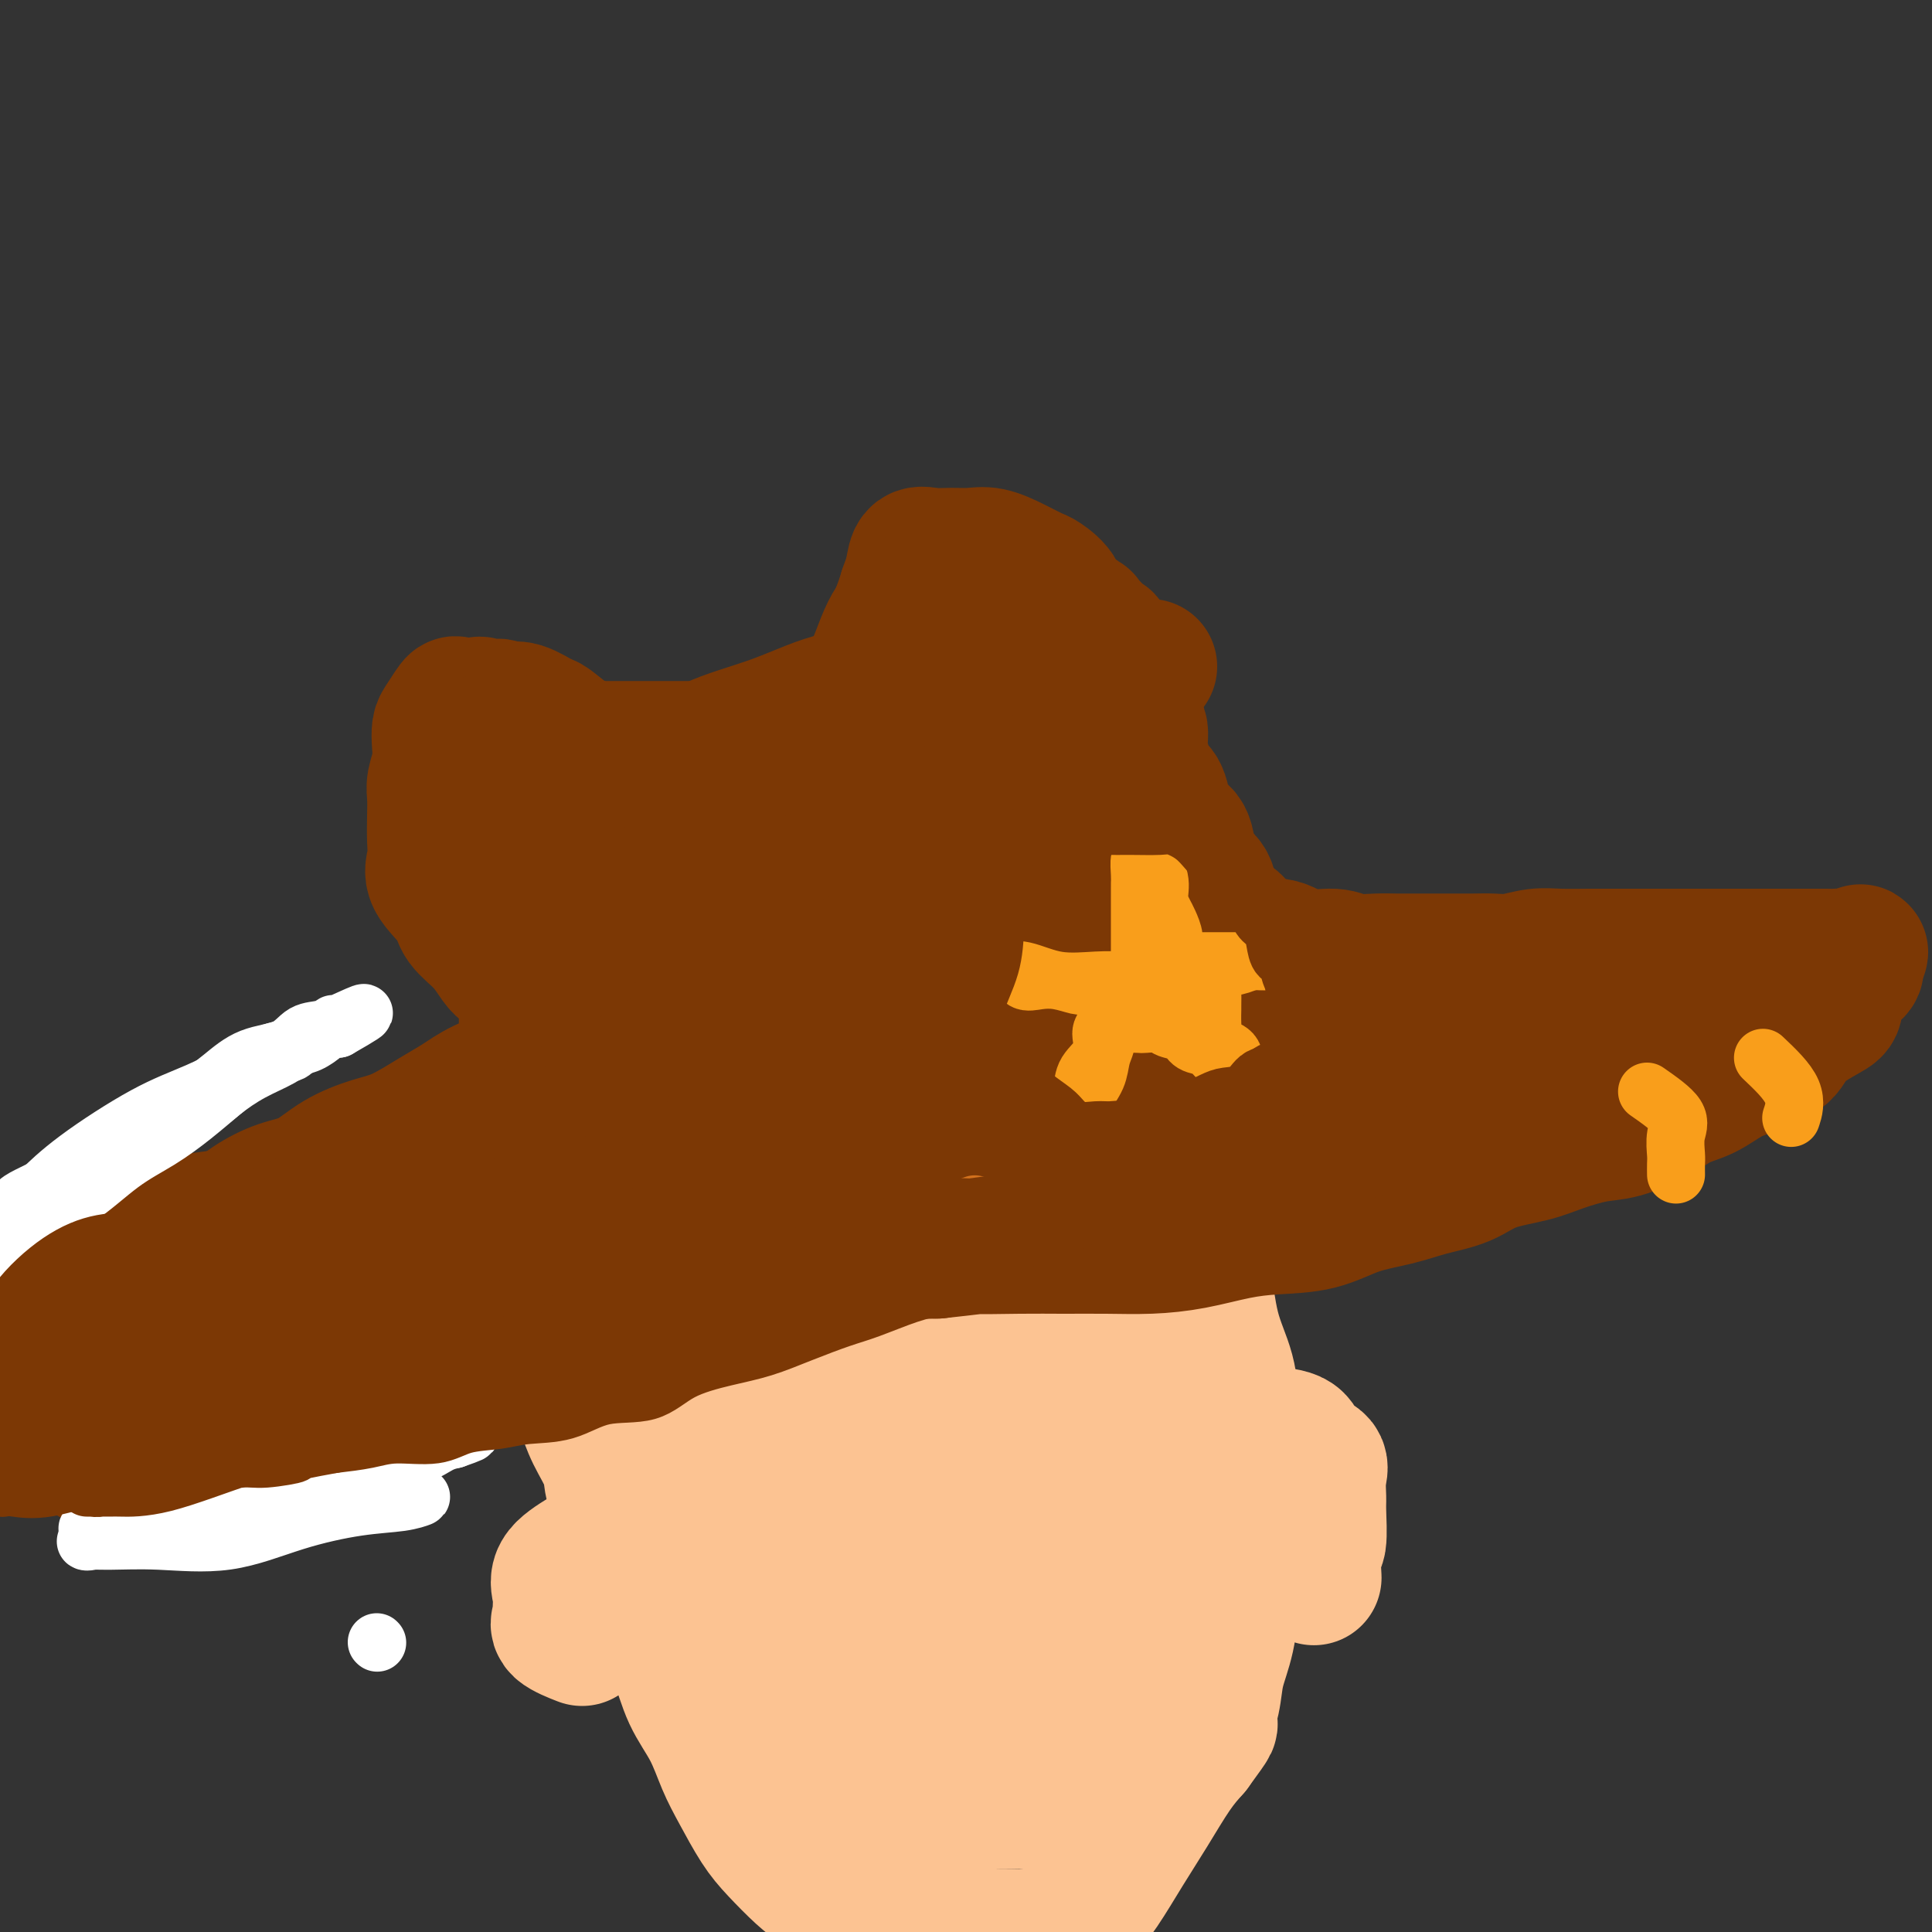 <svg viewBox='0 0 400 400' version='1.1' xmlns='http://www.w3.org/2000/svg' xmlns:xlink='http://www.w3.org/1999/xlink'><rect x="0" y="0" width="400" height="400" fill="#333333" stroke="none"/><g fill='none' stroke='#FCC392' stroke-width='28' stroke-linecap='round' stroke-linejoin='round'><path d='M251,258c-3.409,-0.032 -6.818,-0.064 -9,0c-2.182,0.064 -3.137,0.224 -5,0c-1.863,-0.224 -4.634,-0.831 -7,0c-2.366,0.831 -4.326,3.100 -7,4c-2.674,0.900 -6.062,0.431 -9,1c-2.938,0.569 -5.427,2.176 -8,3c-2.573,0.824 -5.229,0.866 -8,1c-2.771,0.134 -5.655,0.362 -8,1c-2.345,0.638 -4.149,1.687 -6,2c-1.851,0.313 -3.749,-0.108 -6,0c-2.251,0.108 -4.857,0.746 -7,1c-2.143,0.254 -3.825,0.125 -6,0c-2.175,-0.125 -4.842,-0.246 -7,0c-2.158,0.246 -3.806,0.858 -6,1c-2.194,0.142 -4.935,-0.187 -7,0c-2.065,0.187 -3.454,0.890 -5,1c-1.546,0.110 -3.251,-0.373 -5,0c-1.749,0.373 -3.544,1.601 -5,2c-1.456,0.399 -2.572,-0.030 -4,0c-1.428,0.030 -3.167,0.518 -4,1c-0.833,0.482 -0.759,0.957 -1,1c-0.241,0.043 -0.797,-0.348 -1,0c-0.203,0.348 -0.054,1.433 0,2c0.054,0.567 0.015,0.616 0,1c-0.015,0.384 -0.004,1.103 0,2c0.004,0.897 0.001,1.970 0,3c-0.001,1.030 -0.001,2.015 0,3'/><path d='M120,288c0.153,2.077 0.534,2.771 1,4c0.466,1.229 1.017,2.993 2,5c0.983,2.007 2.399,4.259 3,6c0.601,1.741 0.386,2.973 1,5c0.614,2.027 2.058,4.850 3,7c0.942,2.150 1.381,3.627 2,6c0.619,2.373 1.418,5.644 2,8c0.582,2.356 0.946,3.798 2,6c1.054,2.202 2.798,5.163 4,8c1.202,2.837 1.861,5.549 3,8c1.139,2.451 2.757,4.639 4,7c1.243,2.361 2.111,4.894 3,7c0.889,2.106 1.801,3.785 3,6c1.199,2.215 2.686,4.966 4,7c1.314,2.034 2.455,3.351 4,5c1.545,1.649 3.496,3.631 5,5c1.504,1.369 2.563,2.125 4,3c1.437,0.875 3.254,1.870 5,3c1.746,1.130 3.421,2.394 5,3c1.579,0.606 3.063,0.555 5,1c1.937,0.445 4.327,1.387 7,2c2.673,0.613 5.628,0.899 8,1c2.372,0.101 4.159,0.018 6,0c1.841,-0.018 3.734,0.027 6,0c2.266,-0.027 4.905,-0.128 7,-1c2.095,-0.872 3.645,-2.515 5,-4c1.355,-1.485 2.515,-2.812 4,-5c1.485,-2.188 3.295,-5.236 5,-8c1.705,-2.764 3.305,-5.244 5,-8c1.695,-2.756 3.484,-5.787 5,-8c1.516,-2.213 2.758,-3.606 4,-5'/><path d='M247,362c4.959,-6.783 3.357,-4.741 3,-5c-0.357,-0.259 0.531,-2.820 1,-5c0.469,-2.180 0.518,-3.980 1,-6c0.482,-2.020 1.397,-4.259 2,-7c0.603,-2.741 0.894,-5.983 1,-9c0.106,-3.017 0.027,-5.809 0,-9c-0.027,-3.191 -0.003,-6.781 0,-10c0.003,-3.219 -0.015,-6.069 0,-9c0.015,-2.931 0.064,-5.945 0,-9c-0.064,-3.055 -0.240,-6.153 -1,-9c-0.760,-2.847 -2.102,-5.444 -3,-9c-0.898,-3.556 -1.351,-8.072 -2,-11c-0.649,-2.928 -1.495,-4.269 -2,-6c-0.505,-1.731 -0.671,-3.851 -1,-5c-0.329,-1.149 -0.821,-1.326 -1,-1c-0.179,0.326 -0.045,1.154 0,2c0.045,0.846 0.002,1.709 0,3c-0.002,1.291 0.037,3.011 0,4c-0.037,0.989 -0.150,1.249 0,3c0.150,1.751 0.565,4.993 0,8c-0.565,3.007 -2.108,5.777 -4,10c-1.892,4.223 -4.132,9.898 -7,15c-2.868,5.102 -6.363,9.630 -9,15c-2.637,5.370 -4.417,11.583 -7,16c-2.583,4.417 -5.968,7.040 -8,10c-2.032,2.960 -2.710,6.257 -4,8c-1.290,1.743 -3.194,1.931 -4,2c-0.806,0.069 -0.516,0.020 -1,0c-0.484,-0.020 -1.742,-0.010 -3,0'/><path d='M198,348c-1.504,0.303 -1.263,0.060 -2,-1c-0.737,-1.060 -2.451,-2.938 -4,-5c-1.549,-2.062 -2.934,-4.309 -5,-7c-2.066,-2.691 -4.814,-5.828 -7,-9c-2.186,-3.172 -3.812,-6.380 -6,-9c-2.188,-2.620 -4.939,-4.653 -7,-7c-2.061,-2.347 -3.432,-5.010 -5,-7c-1.568,-1.990 -3.333,-3.309 -5,-4c-1.667,-0.691 -3.235,-0.755 -4,-1c-0.765,-0.245 -0.726,-0.670 -1,0c-0.274,0.670 -0.863,2.435 0,4c0.863,1.565 3.176,2.928 5,5c1.824,2.072 3.158,4.851 6,8c2.842,3.149 7.191,6.667 11,9c3.809,2.333 7.078,3.481 10,4c2.922,0.519 5.497,0.409 9,0c3.503,-0.409 7.932,-1.117 12,-4c4.068,-2.883 7.773,-7.940 11,-12c3.227,-4.060 5.975,-7.123 8,-10c2.025,-2.877 3.326,-5.570 4,-8c0.674,-2.430 0.720,-4.599 1,-6c0.280,-1.401 0.794,-2.036 0,-3c-0.794,-0.964 -2.897,-2.258 -6,-3c-3.103,-0.742 -7.207,-0.931 -12,-1c-4.793,-0.069 -10.276,-0.019 -15,0c-4.724,0.019 -8.688,0.008 -13,0c-4.312,-0.008 -8.970,-0.012 -12,0c-3.030,0.012 -4.431,0.042 -6,1c-1.569,0.958 -3.305,2.845 -4,4c-0.695,1.155 -0.347,1.577 0,2'/><path d='M161,288c-0.806,1.151 -0.820,1.030 0,1c0.820,-0.030 2.473,0.033 5,0c2.527,-0.033 5.928,-0.160 10,0c4.072,0.160 8.817,0.607 14,0c5.183,-0.607 10.806,-2.267 16,-4c5.194,-1.733 9.960,-3.538 13,-5c3.040,-1.462 4.353,-2.581 5,-3c0.647,-0.419 0.628,-0.139 1,0c0.372,0.139 1.135,0.136 -1,0c-2.135,-0.136 -7.168,-0.405 -12,0c-4.832,0.405 -9.463,1.484 -15,3c-5.537,1.516 -11.980,3.471 -18,5c-6.020,1.529 -11.616,2.634 -16,4c-4.384,1.366 -7.556,2.993 -10,4c-2.444,1.007 -4.159,1.393 -5,2c-0.841,0.607 -0.809,1.433 0,2c0.809,0.567 2.394,0.874 4,1c1.606,0.126 3.233,0.069 6,0c2.767,-0.069 6.672,-0.152 12,0c5.328,0.152 12.078,0.540 19,0c6.922,-0.540 14.017,-2.006 20,-4c5.983,-1.994 10.855,-4.515 15,-6c4.145,-1.485 7.562,-1.933 9,-2c1.438,-0.067 0.896,0.247 1,0c0.104,-0.247 0.853,-1.056 -1,0c-1.853,1.056 -6.306,3.977 -12,7c-5.694,3.023 -12.627,6.150 -19,10c-6.373,3.850 -12.187,8.425 -18,13'/><path d='M184,316c-10.419,6.499 -11.968,7.748 -13,10c-1.032,2.252 -1.548,5.508 -2,7c-0.452,1.492 -0.841,1.219 0,1c0.841,-0.219 2.910,-0.384 6,0c3.090,0.384 7.200,1.319 12,0c4.800,-1.319 10.289,-4.891 16,-8c5.711,-3.109 11.646,-5.756 17,-9c5.354,-3.244 10.129,-7.084 13,-9c2.871,-1.916 3.838,-1.907 3,-2c-0.838,-0.093 -3.480,-0.286 -8,2c-4.520,2.286 -10.920,7.053 -17,11c-6.080,3.947 -11.842,7.075 -17,11c-5.158,3.925 -9.711,8.645 -13,12c-3.289,3.355 -5.315,5.343 -6,7c-0.685,1.657 -0.030,2.982 0,4c0.030,1.018 -0.565,1.728 0,2c0.565,0.272 2.292,0.105 6,0c3.708,-0.105 9.398,-0.149 16,-2c6.602,-1.851 14.115,-5.511 21,-9c6.885,-3.489 13.143,-6.809 18,-10c4.857,-3.191 8.315,-6.254 11,-8c2.685,-1.746 4.598,-2.177 4,-1c-0.598,1.177 -3.709,3.961 -8,8c-4.291,4.039 -9.764,9.332 -16,15c-6.236,5.668 -13.234,11.709 -20,17c-6.766,5.291 -13.298,9.831 -18,14c-4.702,4.169 -7.574,7.969 -9,10c-1.426,2.031 -1.408,2.295 -1,2c0.408,-0.295 1.204,-1.147 2,-2'/><path d='M181,389c-7.492,7.418 8.776,-6.036 19,-15c10.224,-8.964 14.402,-13.438 20,-19c5.598,-5.562 12.617,-12.211 18,-17c5.383,-4.789 9.132,-7.718 11,-9c1.868,-1.282 1.855,-0.917 2,-1c0.145,-0.083 0.448,-0.615 0,1c-0.448,1.615 -1.647,5.375 -4,9c-2.353,3.625 -5.860,7.114 -9,10c-3.140,2.886 -5.911,5.169 -9,8c-3.089,2.831 -6.494,6.208 -9,8c-2.506,1.792 -4.114,1.997 -5,3c-0.886,1.003 -1.051,2.805 -1,4c0.051,1.195 0.318,1.784 0,2c-0.318,0.216 -1.220,0.060 -2,0c-0.780,-0.060 -1.439,-0.022 -3,0c-1.561,0.022 -4.026,0.029 -6,0c-1.974,-0.029 -3.459,-0.094 -5,0c-1.541,0.094 -3.140,0.347 -5,0c-1.860,-0.347 -3.981,-1.295 -6,-2c-2.019,-0.705 -3.936,-1.168 -6,-2c-2.064,-0.832 -4.276,-2.032 -6,-4c-1.724,-1.968 -2.961,-4.703 -5,-8c-2.039,-3.297 -4.879,-7.157 -7,-11c-2.121,-3.843 -3.521,-7.671 -5,-12c-1.479,-4.329 -3.036,-9.160 -4,-13c-0.964,-3.840 -1.337,-6.688 -2,-9c-0.663,-2.312 -1.618,-4.089 -2,-5c-0.382,-0.911 -0.191,-0.955 0,-1'/><path d='M150,306c-2.157,-6.336 -1.049,-2.175 0,1c1.049,3.175 2.041,5.366 3,8c0.959,2.634 1.887,5.711 4,11c2.113,5.289 5.413,12.790 8,20c2.587,7.210 4.461,14.130 6,20c1.539,5.870 2.743,10.692 4,14c1.257,3.308 2.566,5.104 3,5c0.434,-0.104 -0.006,-2.109 0,-5c0.006,-2.891 0.457,-6.670 0,-10c-0.457,-3.330 -1.821,-6.213 -3,-10c-1.179,-3.787 -2.172,-8.479 -3,-12c-0.828,-3.521 -1.490,-5.872 -2,-8c-0.510,-2.128 -0.868,-4.035 -1,-5c-0.132,-0.965 -0.038,-0.990 0,-1c0.038,-0.010 0.019,-0.005 0,0'/><path d='M247,297c2.476,-0.002 4.951,-0.005 7,0c2.049,0.005 3.671,0.017 5,0c1.329,-0.017 2.367,-0.064 4,0c1.633,0.064 3.863,0.237 5,1c1.137,0.763 1.180,2.115 2,3c0.820,0.885 2.417,1.303 3,2c0.583,0.697 0.152,1.674 0,3c-0.152,1.326 -0.027,3.001 0,4c0.027,0.999 -0.045,1.323 0,3c0.045,1.677 0.208,4.707 0,6c-0.208,1.293 -0.787,0.848 -1,2c-0.213,1.152 -0.061,3.901 0,5c0.061,1.099 0.030,0.550 0,0'/><path d='M121,322c-2.116,1.316 -4.231,2.631 -5,4c-0.769,1.369 -0.191,2.791 0,4c0.191,1.209 -0.004,2.205 0,3c0.004,0.795 0.207,1.388 0,2c-0.207,0.612 -0.825,1.242 0,2c0.825,0.758 3.093,1.645 4,2c0.907,0.355 0.454,0.177 0,0'/></g>
<g fill='none' stroke='#7C3805' stroke-width='28' stroke-linecap='round' stroke-linejoin='round'><path d='M238,138c-3.646,0.856 -7.292,1.712 -9,2c-1.708,0.288 -1.477,0.007 -2,0c-0.523,-0.007 -1.799,0.261 -3,0c-1.201,-0.261 -2.326,-1.052 -3,-2c-0.674,-0.948 -0.896,-2.052 -1,-3c-0.104,-0.948 -0.091,-1.739 0,-3c0.091,-1.261 0.258,-2.991 0,-4c-0.258,-1.009 -0.942,-1.295 -1,-2c-0.058,-0.705 0.508,-1.829 0,-3c-0.508,-1.171 -2.092,-2.391 -3,-3c-0.908,-0.609 -1.141,-0.608 -2,-1c-0.859,-0.392 -2.344,-1.176 -4,-2c-1.656,-0.824 -3.484,-1.687 -5,-2c-1.516,-0.313 -2.721,-0.076 -4,0c-1.279,0.076 -2.633,-0.010 -4,0c-1.367,0.010 -2.747,0.117 -4,0c-1.253,-0.117 -2.380,-0.457 -3,0c-0.620,0.457 -0.732,1.713 -1,3c-0.268,1.287 -0.691,2.607 -1,4c-0.309,1.393 -0.505,2.861 -1,4c-0.495,1.139 -1.291,1.949 -2,3c-0.709,1.051 -1.331,2.342 -2,4c-0.669,1.658 -1.386,3.681 -2,5c-0.614,1.319 -1.127,1.932 -2,3c-0.873,1.068 -2.107,2.591 -3,4c-0.893,1.409 -1.447,2.705 -2,4'/><path d='M174,149c-2.960,5.473 -2.361,2.156 -3,2c-0.639,-0.156 -2.517,2.848 -4,4c-1.483,1.152 -2.570,0.452 -4,1c-1.430,0.548 -3.204,2.343 -5,3c-1.796,0.657 -3.614,0.176 -5,0c-1.386,-0.176 -2.341,-0.047 -4,0c-1.659,0.047 -4.022,0.011 -6,0c-1.978,-0.011 -3.572,0.001 -5,0c-1.428,-0.001 -2.692,-0.015 -4,0c-1.308,0.015 -2.662,0.060 -4,0c-1.338,-0.060 -2.660,-0.224 -4,-1c-1.340,-0.776 -2.697,-2.163 -4,-3c-1.303,-0.837 -2.551,-1.124 -4,-2c-1.449,-0.876 -3.098,-2.339 -4,-3c-0.902,-0.661 -1.058,-0.518 -2,-1c-0.942,-0.482 -2.671,-1.590 -4,-2c-1.329,-0.410 -2.257,-0.124 -3,0c-0.743,0.124 -1.302,0.086 -2,0c-0.698,-0.086 -1.536,-0.222 -2,0c-0.464,0.222 -0.555,0.800 -1,2c-0.445,1.200 -1.244,3.023 -2,4c-0.756,0.977 -1.470,1.109 -2,2c-0.530,0.891 -0.877,2.541 -1,4c-0.123,1.459 -0.024,2.728 0,4c0.024,1.272 -0.028,2.547 0,4c0.028,1.453 0.135,3.084 0,4c-0.135,0.916 -0.511,1.118 0,2c0.511,0.882 1.910,2.442 3,4c1.090,1.558 1.870,3.112 3,4c1.130,0.888 2.608,1.111 4,2c1.392,0.889 2.696,2.445 4,4'/><path d='M109,187c2.953,2.779 3.335,1.727 4,2c0.665,0.273 1.614,1.871 3,3c1.386,1.129 3.209,1.787 4,3c0.791,1.213 0.552,2.979 1,4c0.448,1.021 1.585,1.297 2,2c0.415,0.703 0.108,1.833 0,3c-0.108,1.167 -0.016,2.371 0,3c0.016,0.629 -0.042,0.681 0,1c0.042,0.319 0.184,0.903 0,2c-0.184,1.097 -0.695,2.705 -2,4c-1.305,1.295 -3.405,2.275 -5,3c-1.595,0.725 -2.685,1.193 -4,2c-1.315,0.807 -2.854,1.953 -5,3c-2.146,1.047 -4.900,1.995 -7,3c-2.100,1.005 -3.547,2.067 -5,3c-1.453,0.933 -2.911,1.738 -5,3c-2.089,1.262 -4.808,2.981 -7,4c-2.192,1.019 -3.856,1.339 -6,2c-2.144,0.661 -4.766,1.662 -7,3c-2.234,1.338 -4.078,3.012 -6,4c-1.922,0.988 -3.921,1.289 -6,2c-2.079,0.711 -4.239,1.831 -6,3c-1.761,1.169 -3.123,2.388 -5,3c-1.877,0.612 -4.269,0.616 -6,1c-1.731,0.384 -2.800,1.146 -4,2c-1.200,0.854 -2.532,1.799 -4,3c-1.468,1.201 -3.073,2.659 -4,4c-0.927,1.341 -1.176,2.566 -2,4c-0.824,1.434 -2.222,3.078 -3,5c-0.778,1.922 -0.937,4.120 -1,6c-0.063,1.880 -0.032,3.440 0,5'/><path d='M23,282c-0.606,2.409 -1.622,2.933 -2,4c-0.378,1.067 -0.119,2.679 0,4c0.119,1.321 0.098,2.352 0,3c-0.098,0.648 -0.271,0.912 0,1c0.271,0.088 0.988,-0.001 2,0c1.012,0.001 2.319,0.090 4,0c1.681,-0.090 3.737,-0.360 6,-1c2.263,-0.640 4.735,-1.650 7,-3c2.265,-1.350 4.325,-3.038 7,-4c2.675,-0.962 5.964,-1.197 9,-2c3.036,-0.803 5.817,-2.174 8,-3c2.183,-0.826 3.768,-1.108 6,-2c2.232,-0.892 5.110,-2.394 8,-3c2.890,-0.606 5.793,-0.315 8,-1c2.207,-0.685 3.719,-2.344 6,-3c2.281,-0.656 5.329,-0.307 8,-1c2.671,-0.693 4.963,-2.427 7,-3c2.037,-0.573 3.818,0.016 6,0c2.182,-0.016 4.766,-0.635 7,-1c2.234,-0.365 4.120,-0.475 6,-1c1.880,-0.525 3.756,-1.465 6,-2c2.244,-0.535 4.858,-0.666 7,-1c2.142,-0.334 3.812,-0.872 6,-1c2.188,-0.128 4.893,0.154 7,0c2.107,-0.154 3.616,-0.745 6,-1c2.384,-0.255 5.644,-0.173 8,0c2.356,0.173 3.807,0.438 6,0c2.193,-0.438 5.129,-1.580 8,-2c2.871,-0.420 5.677,-0.120 8,0c2.323,0.120 4.161,0.060 6,0'/><path d='M194,259c14.840,-1.619 8.441,-1.165 8,-1c-0.441,0.165 5.078,0.042 9,0c3.922,-0.042 6.248,-0.004 9,0c2.752,0.004 5.929,-0.027 9,0c3.071,0.027 6.034,0.111 9,0c2.966,-0.111 5.935,-0.418 9,-1c3.065,-0.582 6.226,-1.440 9,-2c2.774,-0.560 5.163,-0.822 8,-1c2.837,-0.178 6.124,-0.273 9,-1c2.876,-0.727 5.343,-2.085 8,-3c2.657,-0.915 5.504,-1.386 8,-2c2.496,-0.614 4.639,-1.372 7,-2c2.361,-0.628 4.938,-1.128 7,-2c2.062,-0.872 3.609,-2.116 6,-3c2.391,-0.884 5.626,-1.408 8,-2c2.374,-0.592 3.887,-1.251 6,-2c2.113,-0.749 4.826,-1.589 7,-2c2.174,-0.411 3.810,-0.393 6,-1c2.190,-0.607 4.936,-1.839 7,-3c2.064,-1.161 3.446,-2.253 5,-3c1.554,-0.747 3.280,-1.150 5,-2c1.720,-0.850 3.434,-2.147 5,-3c1.566,-0.853 2.983,-1.262 5,-2c2.017,-0.738 4.632,-1.804 6,-3c1.368,-1.196 1.488,-2.523 3,-4c1.512,-1.477 4.415,-3.103 6,-4c1.585,-0.897 1.850,-1.066 2,-2c0.150,-0.934 0.185,-2.632 1,-4c0.815,-1.368 2.412,-2.407 3,-3c0.588,-0.593 0.168,-0.741 0,-1c-0.168,-0.259 -0.084,-0.630 0,-1'/><path d='M384,199c2.337,-3.166 0.681,-1.580 0,-1c-0.681,0.580 -0.387,0.155 -1,0c-0.613,-0.155 -2.134,-0.042 -3,0c-0.866,0.042 -1.078,0.011 -2,0c-0.922,-0.011 -2.555,-0.003 -4,0c-1.445,0.003 -2.700,0.001 -4,0c-1.300,-0.001 -2.643,-0.000 -4,0c-1.357,0.000 -2.729,0.000 -4,0c-1.271,-0.000 -2.443,-0.000 -4,0c-1.557,0.000 -3.500,0.000 -5,0c-1.500,-0.000 -2.555,-0.000 -4,0c-1.445,0.000 -3.278,0.000 -5,0c-1.722,-0.000 -3.334,-0.001 -5,0c-1.666,0.001 -3.386,0.004 -5,0c-1.614,-0.004 -3.120,-0.015 -5,0c-1.880,0.015 -4.133,0.057 -6,0c-1.867,-0.057 -3.350,-0.211 -5,0c-1.650,0.211 -3.469,0.789 -5,1c-1.531,0.211 -2.773,0.057 -4,0c-1.227,-0.057 -2.439,-0.015 -4,0c-1.561,0.015 -3.473,0.004 -5,0c-1.527,-0.004 -2.670,0.000 -4,0c-1.330,-0.000 -2.846,-0.004 -4,0c-1.154,0.004 -1.946,0.017 -3,0c-1.054,-0.017 -2.371,-0.065 -4,0c-1.629,0.065 -3.570,0.242 -5,0c-1.430,-0.242 -2.347,-0.905 -4,-1c-1.653,-0.095 -4.041,0.377 -6,0c-1.959,-0.377 -3.489,-1.601 -5,-2c-1.511,-0.399 -3.003,0.029 -4,0c-0.997,-0.029 -1.498,-0.514 -2,-1'/><path d='M259,195c-3.854,-1.211 -2.991,-2.239 -3,-3c-0.009,-0.761 -0.892,-1.255 -2,-2c-1.108,-0.745 -2.441,-1.740 -3,-3c-0.559,-1.260 -0.342,-2.784 -1,-4c-0.658,-1.216 -2.190,-2.123 -3,-3c-0.810,-0.877 -0.899,-1.723 -1,-3c-0.101,-1.277 -0.216,-2.985 -1,-4c-0.784,-1.015 -2.237,-1.338 -3,-2c-0.763,-0.662 -0.836,-1.663 -1,-3c-0.164,-1.337 -0.420,-3.009 -1,-4c-0.580,-0.991 -1.482,-1.301 -2,-2c-0.518,-0.699 -0.650,-1.789 -1,-3c-0.350,-1.211 -0.919,-2.545 -1,-4c-0.081,-1.455 0.324,-3.033 0,-4c-0.324,-0.967 -1.378,-1.323 -2,-2c-0.622,-0.677 -0.811,-1.674 -1,-3c-0.189,-1.326 -0.376,-2.979 -1,-4c-0.624,-1.021 -1.685,-1.409 -2,-2c-0.315,-0.591 0.115,-1.384 0,-2c-0.115,-0.616 -0.774,-1.054 -1,-2c-0.226,-0.946 -0.017,-2.400 0,-3c0.017,-0.600 -0.158,-0.347 -1,-1c-0.842,-0.653 -2.352,-2.214 -3,-3c-0.648,-0.786 -0.434,-0.799 -1,-1c-0.566,-0.201 -1.911,-0.590 -3,-1c-1.089,-0.410 -1.922,-0.842 -3,-1c-1.078,-0.158 -2.399,-0.042 -4,0c-1.601,0.042 -3.481,0.011 -5,0c-1.519,-0.011 -2.678,-0.003 -4,0c-1.322,0.003 -2.806,0.001 -4,0c-1.194,-0.001 -2.097,-0.000 -3,0'/><path d='M198,126c-3.366,0.566 -1.781,1.981 -2,3c-0.219,1.019 -2.241,1.643 -3,3c-0.759,1.357 -0.254,3.445 0,5c0.254,1.555 0.258,2.575 0,4c-0.258,1.425 -0.776,3.256 -1,5c-0.224,1.744 -0.152,3.403 0,5c0.152,1.597 0.384,3.133 0,5c-0.384,1.867 -1.386,4.064 -2,6c-0.614,1.936 -0.842,3.610 -1,5c-0.158,1.390 -0.246,2.496 -1,4c-0.754,1.504 -2.173,3.405 -3,5c-0.827,1.595 -1.063,2.885 -2,4c-0.937,1.115 -2.575,2.054 -4,3c-1.425,0.946 -2.635,1.899 -4,3c-1.365,1.101 -2.884,2.348 -5,3c-2.116,0.652 -4.828,0.707 -7,1c-2.172,0.293 -3.805,0.823 -6,1c-2.195,0.177 -4.953,0.001 -7,0c-2.047,-0.001 -3.384,0.174 -5,0c-1.616,-0.174 -3.513,-0.696 -5,-1c-1.487,-0.304 -2.566,-0.390 -4,-1c-1.434,-0.610 -3.224,-1.742 -5,-3c-1.776,-1.258 -3.540,-2.640 -5,-4c-1.460,-1.360 -2.617,-2.697 -4,-4c-1.383,-1.303 -2.993,-2.571 -4,-4c-1.007,-1.429 -1.410,-3.020 -2,-5c-0.590,-1.980 -1.365,-4.348 -2,-6c-0.635,-1.652 -1.129,-2.587 -2,-4c-0.871,-1.413 -2.119,-3.303 -3,-5c-0.881,-1.697 -1.395,-3.199 -2,-4c-0.605,-0.801 -1.303,-0.900 -2,-1'/><path d='M105,149c-2.297,-4.260 -1.540,-2.409 -2,-2c-0.460,0.409 -2.135,-0.625 -3,-1c-0.865,-0.375 -0.918,-0.091 -1,0c-0.082,0.091 -0.194,-0.013 -1,0c-0.806,0.013 -2.307,0.141 -3,0c-0.693,-0.141 -0.577,-0.552 -1,0c-0.423,0.552 -1.385,2.066 -2,3c-0.615,0.934 -0.883,1.288 -1,2c-0.117,0.712 -0.084,1.781 0,3c0.084,1.219 0.218,2.587 0,4c-0.218,1.413 -0.790,2.870 -1,4c-0.210,1.130 -0.060,1.932 0,3c0.060,1.068 0.030,2.403 0,4c-0.030,1.597 -0.060,3.455 0,5c0.060,1.545 0.211,2.775 0,4c-0.211,1.225 -0.782,2.443 0,4c0.782,1.557 2.918,3.452 4,5c1.082,1.548 1.109,2.749 2,4c0.891,1.251 2.645,2.551 4,4c1.355,1.449 2.310,3.047 3,4c0.690,0.953 1.113,1.263 2,2c0.887,0.737 2.238,1.902 3,3c0.762,1.098 0.936,2.128 1,3c0.064,0.872 0.017,1.584 0,2c-0.017,0.416 -0.005,0.534 0,1c0.005,0.466 0.001,1.279 0,2c-0.001,0.721 -0.000,1.349 0,1c0.000,-0.349 0.000,-1.674 0,-3'/><path d='M109,210c0.084,-1.296 0.293,-3.035 1,-5c0.707,-1.965 1.911,-4.157 4,-6c2.089,-1.843 5.063,-3.338 7,-5c1.937,-1.662 2.838,-3.493 5,-5c2.162,-1.507 5.585,-2.691 8,-4c2.415,-1.309 3.821,-2.743 6,-4c2.179,-1.257 5.131,-2.337 8,-3c2.869,-0.663 5.654,-0.909 8,-1c2.346,-0.091 4.254,-0.027 6,0c1.746,0.027 3.330,0.018 5,0c1.670,-0.018 3.426,-0.044 5,0c1.574,0.044 2.966,0.157 4,0c1.034,-0.157 1.710,-0.583 2,0c0.290,0.583 0.196,2.177 0,3c-0.196,0.823 -0.492,0.875 -2,2c-1.508,1.125 -4.229,3.324 -7,5c-2.771,1.676 -5.594,2.830 -9,4c-3.406,1.170 -7.396,2.356 -10,3c-2.604,0.644 -3.822,0.745 -5,1c-1.178,0.255 -2.317,0.663 -2,0c0.317,-0.663 2.090,-2.398 4,-4c1.910,-1.602 3.956,-3.070 7,-5c3.044,-1.930 7.085,-4.321 11,-6c3.915,-1.679 7.704,-2.646 11,-4c3.296,-1.354 6.100,-3.095 9,-4c2.900,-0.905 5.896,-0.974 8,-1c2.104,-0.026 3.315,-0.007 4,0c0.685,0.007 0.842,0.004 1,0'/><path d='M198,171c5.009,-1.111 1.033,0.612 0,2c-1.033,1.388 0.877,2.441 0,4c-0.877,1.559 -4.540,3.625 -8,6c-3.460,2.375 -6.715,5.059 -10,7c-3.285,1.941 -6.598,3.138 -8,4c-1.402,0.862 -0.893,1.389 -1,1c-0.107,-0.389 -0.829,-1.695 0,-4c0.829,-2.305 3.209,-5.608 5,-9c1.791,-3.392 2.994,-6.872 5,-10c2.006,-3.128 4.814,-5.902 6,-8c1.186,-2.098 0.750,-3.518 1,-5c0.250,-1.482 1.185,-3.024 2,-4c0.815,-0.976 1.509,-1.386 2,-2c0.491,-0.614 0.780,-1.432 1,-2c0.220,-0.568 0.370,-0.885 1,-1c0.630,-0.115 1.740,-0.029 3,0c1.260,0.029 2.671,0.001 4,0c1.329,-0.001 2.577,0.025 4,1c1.423,0.975 3.022,2.899 5,5c1.978,2.101 4.334,4.380 6,7c1.666,2.620 2.642,5.580 4,8c1.358,2.420 3.097,4.300 4,7c0.903,2.700 0.971,6.219 1,9c0.029,2.781 0.019,4.825 0,7c-0.019,2.175 -0.046,4.480 0,6c0.046,1.520 0.166,2.255 0,3c-0.166,0.745 -0.619,1.498 -1,1c-0.381,-0.498 -0.691,-2.249 -1,-4'/><path d='M223,200c-0.338,-1.446 -0.184,-3.562 0,-6c0.184,-2.438 0.400,-5.198 0,-8c-0.400,-2.802 -1.414,-5.646 -2,-8c-0.586,-2.354 -0.745,-4.217 -1,-6c-0.255,-1.783 -0.606,-3.487 -1,-5c-0.394,-1.513 -0.829,-2.837 -1,-4c-0.171,-1.163 -0.076,-2.165 0,-3c0.076,-0.835 0.134,-1.504 0,-1c-0.134,0.504 -0.461,2.180 0,4c0.461,1.820 1.708,3.785 3,6c1.292,2.215 2.628,4.682 4,7c1.372,2.318 2.781,4.489 4,7c1.219,2.511 2.249,5.364 3,8c0.751,2.636 1.225,5.057 2,7c0.775,1.943 1.852,3.408 3,5c1.148,1.592 2.365,3.312 3,5c0.635,1.688 0.686,3.345 1,4c0.314,0.655 0.892,0.309 2,1c1.108,0.691 2.748,2.419 4,3c1.252,0.581 2.116,0.016 4,0c1.884,-0.016 4.789,0.518 7,1c2.211,0.482 3.728,0.912 6,1c2.272,0.088 5.298,-0.165 8,0c2.702,0.165 5.079,0.748 8,1c2.921,0.252 6.385,0.172 9,0c2.615,-0.172 4.381,-0.438 7,0c2.619,0.438 6.090,1.579 9,2c2.910,0.421 5.260,0.120 8,0c2.740,-0.120 5.870,-0.060 9,0'/><path d='M322,221c13.025,0.774 8.087,0.207 8,0c-0.087,-0.207 4.676,-0.056 8,0c3.324,0.056 5.210,0.015 7,0c1.790,-0.015 3.484,-0.004 5,0c1.516,0.004 2.853,0.001 4,0c1.147,-0.001 2.104,0.000 2,0c-0.104,-0.000 -1.270,-0.001 -2,0c-0.730,0.001 -1.026,0.004 -2,0c-0.974,-0.004 -2.627,-0.015 -4,0c-1.373,0.015 -2.465,0.056 -4,0c-1.535,-0.056 -3.512,-0.209 -6,0c-2.488,0.209 -5.486,0.781 -9,1c-3.514,0.219 -7.543,0.086 -11,0c-3.457,-0.086 -6.343,-0.125 -10,0c-3.657,0.125 -8.086,0.414 -12,1c-3.914,0.586 -7.313,1.471 -11,2c-3.687,0.529 -7.662,0.703 -12,1c-4.338,0.297 -9.038,0.717 -13,1c-3.962,0.283 -7.187,0.429 -11,1c-3.813,0.571 -8.215,1.569 -12,2c-3.785,0.431 -6.953,0.297 -10,1c-3.047,0.703 -5.973,2.245 -9,3c-3.027,0.755 -6.157,0.724 -9,1c-2.843,0.276 -5.401,0.857 -8,1c-2.599,0.143 -5.238,-0.154 -8,0c-2.762,0.154 -5.646,0.758 -8,1c-2.354,0.242 -4.177,0.121 -6,0'/><path d='M179,237c-19.502,2.615 -9.756,2.151 -8,2c1.756,-0.151 -4.479,0.009 -8,0c-3.521,-0.009 -4.328,-0.187 -7,0c-2.672,0.187 -7.208,0.741 -11,1c-3.792,0.259 -6.838,0.224 -10,1c-3.162,0.776 -6.438,2.362 -10,3c-3.562,0.638 -7.408,0.327 -11,1c-3.592,0.673 -6.928,2.329 -10,3c-3.072,0.671 -5.878,0.359 -9,1c-3.122,0.641 -6.558,2.237 -9,3c-2.442,0.763 -3.890,0.694 -6,1c-2.110,0.306 -4.883,0.989 -7,2c-2.117,1.011 -3.578,2.352 -5,3c-1.422,0.648 -2.806,0.604 -4,1c-1.194,0.396 -2.199,1.233 -3,2c-0.801,0.767 -1.399,1.464 -2,2c-0.601,0.536 -1.206,0.911 -1,1c0.206,0.089 1.222,-0.108 3,0c1.778,0.108 4.319,0.520 7,0c2.681,-0.520 5.501,-1.970 10,-3c4.499,-1.030 10.677,-1.638 16,-3c5.323,-1.362 9.789,-3.479 16,-6c6.211,-2.521 14.165,-5.447 21,-8c6.835,-2.553 12.550,-4.734 19,-7c6.450,-2.266 13.636,-4.618 20,-7c6.364,-2.382 11.906,-4.795 17,-7c5.094,-2.205 9.741,-4.201 13,-6c3.259,-1.799 5.129,-3.399 7,-5'/><path d='M207,212c6.368,-3.178 3.787,-2.122 3,-2c-0.787,0.122 0.220,-0.691 0,-1c-0.220,-0.309 -1.668,-0.113 -3,0c-1.332,0.113 -2.547,0.143 -4,0c-1.453,-0.143 -3.143,-0.459 -7,0c-3.857,0.459 -9.882,1.691 -18,5c-8.118,3.309 -18.331,8.693 -26,12c-7.669,3.307 -12.796,4.536 -17,6c-4.204,1.464 -7.485,3.161 -10,4c-2.515,0.839 -4.265,0.818 -4,1c0.265,0.182 2.545,0.566 6,-1c3.455,-1.566 8.084,-5.084 14,-9c5.916,-3.916 13.120,-8.232 20,-13c6.880,-4.768 13.438,-9.989 19,-14c5.562,-4.011 10.128,-6.813 14,-9c3.872,-2.187 7.050,-3.759 7,-4c-0.050,-0.241 -3.327,0.848 -7,2c-3.673,1.152 -7.742,2.367 -13,5c-5.258,2.633 -11.704,6.682 -19,11c-7.296,4.318 -15.440,8.903 -21,12c-5.560,3.097 -8.534,4.706 -10,6c-1.466,1.294 -1.424,2.275 -1,3c0.424,0.725 1.230,1.195 4,0c2.770,-1.195 7.506,-4.056 14,-8c6.494,-3.944 14.747,-8.972 23,-14'/><path d='M171,204c10.693,-5.742 16.927,-9.096 23,-12c6.073,-2.904 11.987,-5.359 15,-7c3.013,-1.641 3.125,-2.467 3,-3c-0.125,-0.533 -0.486,-0.773 -2,0c-1.514,0.773 -4.180,2.560 -7,4c-2.820,1.440 -5.793,2.534 -9,4c-3.207,1.466 -6.649,3.304 -10,5c-3.351,1.696 -6.610,3.249 -9,5c-2.390,1.751 -3.910,3.698 -6,5c-2.090,1.302 -4.752,1.958 -7,3c-2.248,1.042 -4.084,2.470 -6,4c-1.916,1.530 -3.912,3.163 -6,4c-2.088,0.837 -4.267,0.877 -7,2c-2.733,1.123 -6.021,3.327 -9,5c-2.979,1.673 -5.650,2.814 -9,4c-3.350,1.186 -7.379,2.416 -11,4c-3.621,1.584 -6.835,3.520 -10,5c-3.165,1.480 -6.281,2.503 -10,4c-3.719,1.497 -8.042,3.467 -11,5c-2.958,1.533 -4.553,2.628 -7,4c-2.447,1.372 -5.748,3.021 -8,4c-2.252,0.979 -3.456,1.287 -5,2c-1.544,0.713 -3.427,1.829 -5,3c-1.573,1.171 -2.835,2.395 -4,3c-1.165,0.605 -2.235,0.589 -3,1c-0.765,0.411 -1.227,1.248 -2,2c-0.773,0.752 -1.857,1.418 -3,2c-1.143,0.582 -2.346,1.080 -3,2c-0.654,0.920 -0.758,2.263 -1,3c-0.242,0.737 -0.621,0.869 -1,1'/><path d='M41,272c-3.637,3.265 -1.729,2.926 -1,3c0.729,0.074 0.278,0.559 0,1c-0.278,0.441 -0.384,0.837 0,1c0.384,0.163 1.258,0.092 3,0c1.742,-0.092 4.351,-0.206 8,0c3.649,0.206 8.337,0.731 13,0c4.663,-0.731 9.303,-2.717 14,-4c4.697,-1.283 9.453,-1.863 14,-3c4.547,-1.137 8.886,-2.832 13,-4c4.114,-1.168 8.005,-1.809 12,-3c3.995,-1.191 8.095,-2.933 12,-4c3.905,-1.067 7.614,-1.460 11,-2c3.386,-0.540 6.449,-1.229 10,-2c3.551,-0.771 7.592,-1.625 11,-2c3.408,-0.375 6.185,-0.271 9,-1c2.815,-0.729 5.667,-2.290 8,-3c2.333,-0.710 4.146,-0.571 6,-1c1.854,-0.429 3.750,-1.428 6,-2c2.250,-0.572 4.855,-0.716 7,-1c2.145,-0.284 3.831,-0.707 6,-1c2.169,-0.293 4.822,-0.455 7,-1c2.178,-0.545 3.880,-1.473 6,-2c2.120,-0.527 4.657,-0.652 7,-1c2.343,-0.348 4.490,-0.919 7,-1c2.510,-0.081 5.383,0.329 8,0c2.617,-0.329 4.980,-1.398 7,-2c2.020,-0.602 3.698,-0.739 6,-1c2.302,-0.261 5.229,-0.646 8,-1c2.771,-0.354 5.385,-0.677 8,-1'/><path d='M267,234c13.104,-2.326 7.365,-2.139 7,-2c-0.365,0.139 4.645,0.232 8,0c3.355,-0.232 5.056,-0.788 7,-1c1.944,-0.212 4.132,-0.080 6,0c1.868,0.080 3.415,0.110 5,0c1.585,-0.110 3.207,-0.358 5,-1c1.793,-0.642 3.758,-1.679 5,-2c1.242,-0.321 1.761,0.072 3,0c1.239,-0.072 3.197,-0.609 4,-1c0.803,-0.391 0.452,-0.637 1,-1c0.548,-0.363 1.996,-0.845 2,-1c0.004,-0.155 -1.435,0.017 -2,0c-0.565,-0.017 -0.256,-0.221 -1,0c-0.744,0.221 -2.542,0.869 -4,1c-1.458,0.131 -2.577,-0.256 -4,0c-1.423,0.256 -3.149,1.153 -5,2c-1.851,0.847 -3.828,1.644 -6,2c-2.172,0.356 -4.539,0.270 -7,1c-2.461,0.730 -5.015,2.276 -8,3c-2.985,0.724 -6.399,0.627 -9,1c-2.601,0.373 -4.388,1.217 -7,2c-2.612,0.783 -6.048,1.505 -9,2c-2.952,0.495 -5.421,0.762 -8,1c-2.579,0.238 -5.269,0.445 -8,1c-2.731,0.555 -5.505,1.457 -8,2c-2.495,0.543 -4.713,0.727 -7,1c-2.287,0.273 -4.644,0.637 -7,1'/><path d='M220,245c-16.974,3.716 -9.408,3.007 -8,3c1.408,-0.007 -3.340,0.689 -6,1c-2.660,0.311 -3.231,0.238 -5,1c-1.769,0.762 -4.735,2.358 -7,3c-2.265,0.642 -3.828,0.328 -6,1c-2.172,0.672 -4.953,2.328 -7,3c-2.047,0.672 -3.361,0.359 -5,1c-1.639,0.641 -3.604,2.236 -6,3c-2.396,0.764 -5.223,0.698 -8,1c-2.777,0.302 -5.503,0.971 -8,2c-2.497,1.029 -4.764,2.416 -7,3c-2.236,0.584 -4.440,0.364 -7,1c-2.560,0.636 -5.474,2.129 -8,3c-2.526,0.871 -4.663,1.121 -7,2c-2.337,0.879 -4.872,2.389 -7,3c-2.128,0.611 -3.848,0.323 -6,1c-2.152,0.677 -4.737,2.317 -7,3c-2.263,0.683 -4.204,0.407 -6,1c-1.796,0.593 -3.445,2.056 -5,3c-1.555,0.944 -3.014,1.370 -5,2c-1.986,0.630 -4.498,1.464 -6,2c-1.502,0.536 -1.993,0.775 -3,1c-1.007,0.225 -2.529,0.438 -4,1c-1.471,0.562 -2.892,1.473 -4,2c-1.108,0.527 -1.902,0.670 -3,1c-1.098,0.330 -2.500,0.849 -4,1c-1.500,0.151 -3.098,-0.064 -4,0c-0.902,0.064 -1.108,0.409 -2,1c-0.892,0.591 -2.471,1.428 -4,2c-1.529,0.572 -3.008,0.878 -4,1c-0.992,0.122 -1.496,0.061 -2,0'/><path d='M49,298c-27.150,8.459 -9.526,3.108 -4,1c5.526,-2.108 -1.047,-0.971 -4,0c-2.953,0.971 -2.287,1.777 -3,2c-0.713,0.223 -2.806,-0.136 -4,0c-1.194,0.136 -1.489,0.769 -2,1c-0.511,0.231 -1.236,0.062 -2,0c-0.764,-0.062 -1.566,-0.017 -2,0c-0.434,0.017 -0.502,0.004 -1,0c-0.498,-0.004 -1.428,-0.001 -2,0c-0.572,0.001 -0.786,-0.001 -1,0c-0.214,0.001 -0.428,0.003 -1,0c-0.572,-0.003 -1.501,-0.012 -2,0c-0.499,0.012 -0.568,0.046 -1,0c-0.432,-0.046 -1.226,-0.170 -2,-1c-0.774,-0.830 -1.528,-2.364 -2,-3c-0.472,-0.636 -0.663,-0.374 -1,-1c-0.337,-0.626 -0.819,-2.139 -1,-3c-0.181,-0.861 -0.062,-1.069 0,-2c0.062,-0.931 0.067,-2.585 0,-4c-0.067,-1.415 -0.206,-2.591 0,-4c0.206,-1.409 0.757,-3.051 1,-5c0.243,-1.949 0.179,-4.207 1,-6c0.821,-1.793 2.525,-3.123 4,-5c1.475,-1.877 2.719,-4.300 4,-6c1.281,-1.700 2.600,-2.677 4,-4c1.400,-1.323 2.880,-2.994 6,-4c3.120,-1.006 7.878,-1.348 12,-2c4.122,-0.652 7.606,-1.615 9,-2c1.394,-0.385 0.697,-0.193 0,0'/></g>
<g fill='none' stroke='#D2711D' stroke-width='12' stroke-linecap='round' stroke-linejoin='round'><path d='M190,137c-3.303,3.465 -6.607,6.931 -9,9c-2.393,2.069 -3.877,2.742 -6,4c-2.123,1.258 -4.887,3.102 -8,5c-3.113,1.898 -6.575,3.850 -10,5c-3.425,1.150 -6.813,1.499 -10,2c-3.187,0.501 -6.174,1.155 -9,0c-2.826,-1.155 -5.492,-4.119 -7,-6c-1.508,-1.881 -1.860,-2.680 -2,-3c-0.140,-0.320 -0.070,-0.160 0,0'/><path d='M101,237c-3.772,0.487 -7.545,0.974 -11,2c-3.455,1.026 -6.593,2.589 -10,4c-3.407,1.411 -7.082,2.668 -12,5c-4.918,2.332 -11.078,5.739 -16,9c-4.922,3.261 -8.605,6.377 -12,9c-3.395,2.623 -6.502,4.755 -8,7c-1.498,2.245 -1.387,4.604 -2,6c-0.613,1.396 -1.950,1.829 0,2c1.950,0.171 7.188,0.079 13,0c5.812,-0.079 12.198,-0.145 20,0c7.802,0.145 17.022,0.500 28,-1c10.978,-1.500 23.716,-4.856 39,-9c15.284,-4.144 33.115,-9.077 46,-13c12.885,-3.923 20.824,-6.835 24,-8c3.176,-1.165 1.588,-0.582 0,0'/></g>
<g fill='none' stroke='#F99E1B' stroke-width='12' stroke-linecap='round' stroke-linejoin='round'><path d='M236,198c0.002,-4.768 0.004,-9.536 0,-12c-0.004,-2.464 -0.013,-2.625 0,-3c0.013,-0.375 0.050,-0.964 0,-2c-0.050,-1.036 -0.186,-2.518 0,-3c0.186,-0.482 0.694,0.035 1,0c0.306,-0.035 0.410,-0.621 1,0c0.590,0.621 1.665,2.449 2,4c0.335,1.551 -0.070,2.824 0,4c0.070,1.176 0.614,2.255 1,3c0.386,0.745 0.614,1.156 1,2c0.386,0.844 0.928,2.121 1,3c0.072,0.879 -0.328,1.360 0,2c0.328,0.640 1.385,1.439 2,2c0.615,0.561 0.790,0.882 1,1c0.210,0.118 0.456,0.032 1,0c0.544,-0.032 1.386,-0.008 2,0c0.614,0.008 1.000,0.002 2,0c1.000,-0.002 2.615,-0.001 4,0c1.385,0.001 2.538,0.000 4,0c1.462,-0.000 3.231,-0.000 5,0'/><path d='M264,199c3.783,0.138 3.741,-0.016 4,0c0.259,0.016 0.821,0.201 2,0c1.179,-0.201 2.976,-0.787 4,-1c1.024,-0.213 1.276,-0.053 2,0c0.724,0.053 1.920,0.000 2,0c0.080,-0.000 -0.955,0.053 -2,0c-1.045,-0.053 -2.099,-0.211 -3,0c-0.901,0.211 -1.649,0.793 -3,1c-1.351,0.207 -3.306,0.041 -5,0c-1.694,-0.041 -3.126,0.044 -4,0c-0.874,-0.044 -1.191,-0.216 -2,0c-0.809,0.216 -2.112,0.819 -3,1c-0.888,0.181 -1.362,-0.060 -2,0c-0.638,0.060 -1.439,0.420 -2,1c-0.561,0.580 -0.883,1.378 -1,2c-0.117,0.622 -0.031,1.066 0,2c0.031,0.934 0.005,2.356 0,3c-0.005,0.644 0.011,0.508 0,1c-0.011,0.492 -0.050,1.611 0,3c0.050,1.389 0.187,3.046 1,4c0.813,0.954 2.300,1.204 3,2c0.700,0.796 0.611,2.137 1,3c0.389,0.863 1.254,1.246 2,2c0.746,0.754 1.373,1.877 2,3'/><path d='M260,226c1.167,1.691 0.083,0.920 0,1c-0.083,0.080 0.833,1.011 1,1c0.167,-0.011 -0.415,-0.962 -1,-2c-0.585,-1.038 -1.172,-2.161 -2,-3c-0.828,-0.839 -1.897,-1.395 -3,-2c-1.103,-0.605 -2.239,-1.261 -3,-2c-0.761,-0.739 -1.147,-1.561 -2,-2c-0.853,-0.439 -2.173,-0.496 -3,-1c-0.827,-0.504 -1.162,-1.455 -2,-2c-0.838,-0.545 -2.181,-0.682 -3,-1c-0.819,-0.318 -1.116,-0.816 -2,-1c-0.884,-0.184 -2.355,-0.054 -3,0c-0.645,0.054 -0.463,0.033 -1,0c-0.537,-0.033 -1.792,-0.078 -3,0c-1.208,0.078 -2.370,0.277 -3,1c-0.630,0.723 -0.728,1.968 -1,3c-0.272,1.032 -0.718,1.852 -1,3c-0.282,1.148 -0.400,2.625 -1,4c-0.600,1.375 -1.681,2.647 -2,4c-0.319,1.353 0.124,2.785 0,4c-0.124,1.215 -0.817,2.212 -1,3c-0.183,0.788 0.143,1.366 0,2c-0.143,0.634 -0.755,1.324 -1,1c-0.245,-0.324 -0.122,-1.662 0,-3'/><path d='M223,234c-0.058,-1.179 -0.202,-2.627 0,-4c0.202,-1.373 0.750,-2.670 1,-4c0.250,-1.330 0.200,-2.692 1,-4c0.800,-1.308 2.449,-2.563 3,-4c0.551,-1.437 0.004,-3.057 0,-4c-0.004,-0.943 0.535,-1.209 1,-2c0.465,-0.791 0.857,-2.107 1,-3c0.143,-0.893 0.039,-1.364 0,-2c-0.039,-0.636 -0.011,-1.437 0,-2c0.011,-0.563 0.005,-0.886 0,-1c-0.005,-0.114 -0.010,-0.017 -1,0c-0.990,0.017 -2.965,-0.046 -4,0c-1.035,0.046 -1.130,0.201 -2,0c-0.870,-0.201 -2.516,-0.758 -4,-1c-1.484,-0.242 -2.805,-0.170 -4,0c-1.195,0.170 -2.264,0.438 -3,0c-0.736,-0.438 -1.138,-1.581 -2,-2c-0.862,-0.419 -2.183,-0.114 -3,0c-0.817,0.114 -1.131,0.038 -2,0c-0.869,-0.038 -2.292,-0.038 -2,0c0.292,0.038 2.299,0.115 4,0c1.701,-0.115 3.095,-0.423 5,0c1.905,0.423 4.321,1.575 7,2c2.679,0.425 5.623,0.121 8,0c2.377,-0.121 4.189,-0.061 6,0'/><path d='M233,203c6.113,0.309 6.395,0.083 7,0c0.605,-0.083 1.533,-0.022 2,0c0.467,0.022 0.472,0.006 1,0c0.528,-0.006 1.579,-0.002 2,0c0.421,0.002 0.210,0.001 0,0'/><path d='M341,226c2.536,1.770 5.072,3.539 6,5c0.928,1.461 0.249,2.612 0,4c-0.249,1.388 -0.067,3.011 0,4c0.067,0.989 0.018,1.343 0,2c-0.018,0.657 -0.005,1.616 0,2c0.005,0.384 0.003,0.192 0,0'/><path d='M365,219c2.533,2.400 5.067,4.800 6,7c0.933,2.200 0.267,4.200 0,5c-0.267,0.800 -0.133,0.400 0,0'/><path d='M49,289c0.000,0.000 0.100,0.100 0.1,0.1'/><path d='M76,284c0.000,0.000 0.100,0.100 0.1,0.1'/><path d='M107,280c0.000,0.000 0.100,0.100 0.1,0.1'/><path d='M141,270c0.000,0.000 0.100,0.100 0.1,0.1'/><path d='M171,259c0.000,0.000 0.100,0.100 0.1,0.1'/><path d='M96,250c0.000,0.000 0.100,0.100 0.1,0.1'/><path d='M51,262c0.000,0.000 0.100,0.100 0.1,0.1'/><path d='M40,272c0.000,0.000 0.100,0.100 0.1,0.1'/></g>
<g fill='none' stroke='#7C3805' stroke-width='12' stroke-linecap='round' stroke-linejoin='round'><path d='M114,245c-2.001,-3.663 -4.002,-7.327 -6,-9c-1.998,-1.673 -3.993,-1.357 -8,0c-4.007,1.357 -10.027,3.754 -17,7c-6.973,3.246 -14.901,7.341 -23,11c-8.099,3.659 -16.369,6.882 -22,10c-5.631,3.118 -8.622,6.130 -11,8c-2.378,1.870 -4.143,2.597 -4,3c0.143,0.403 2.195,0.482 7,0c4.805,-0.482 12.363,-1.524 20,-3c7.637,-1.476 15.352,-3.384 23,-6c7.648,-2.616 15.228,-5.939 22,-9c6.772,-3.061 12.735,-5.859 17,-8c4.265,-2.141 6.832,-3.626 8,-5c1.168,-1.374 0.937,-2.637 0,-3c-0.937,-0.363 -2.580,0.173 -6,0c-3.420,-0.173 -8.616,-1.055 -14,0c-5.384,1.055 -10.956,4.047 -17,7c-6.044,2.953 -12.560,5.867 -19,9c-6.440,3.133 -12.805,6.486 -18,9c-5.195,2.514 -9.220,4.190 -12,6c-2.780,1.810 -4.315,3.753 -5,5c-0.685,1.247 -0.521,1.797 0,2c0.521,0.203 1.399,0.060 5,0c3.601,-0.060 9.923,-0.035 16,0c6.077,0.035 11.907,0.082 19,-2c7.093,-2.082 15.448,-6.291 23,-10c7.552,-3.709 14.301,-6.917 20,-10c5.699,-3.083 10.350,-6.042 15,-9'/><path d='M127,248c10.555,-5.638 7.943,-5.233 7,-5c-0.943,0.233 -0.216,0.293 -2,0c-1.784,-0.293 -6.078,-0.941 -11,0c-4.922,0.941 -10.471,3.471 -17,6c-6.529,2.529 -14.038,5.059 -21,8c-6.962,2.941 -13.377,6.294 -19,9c-5.623,2.706 -10.454,4.765 -14,7c-3.546,2.235 -5.808,4.647 -7,6c-1.192,1.353 -1.315,1.649 -1,2c0.315,0.351 1.069,0.759 4,1c2.931,0.241 8.039,0.315 14,0c5.961,-0.315 12.773,-1.020 21,-3c8.227,-1.980 17.867,-5.235 27,-8c9.133,-2.765 17.760,-5.038 26,-7c8.240,-1.962 16.095,-3.612 23,-6c6.905,-2.388 12.861,-5.515 18,-8c5.139,-2.485 9.462,-4.327 12,-5c2.538,-0.673 3.291,-0.177 2,0c-1.291,0.177 -4.626,0.034 -8,0c-3.374,-0.034 -6.787,0.040 -12,1c-5.213,0.960 -12.227,2.804 -19,4c-6.773,1.196 -13.304,1.742 -20,3c-6.696,1.258 -13.558,3.227 -20,5c-6.442,1.773 -12.465,3.351 -18,5c-5.535,1.649 -10.583,3.370 -14,5c-3.417,1.630 -5.205,3.169 -6,4c-0.795,0.831 -0.599,0.955 0,1c0.599,0.045 1.600,0.013 6,0c4.400,-0.013 12.200,-0.006 20,0'/><path d='M98,273c8.388,-0.114 16.359,-0.900 25,-2c8.641,-1.100 17.951,-2.515 27,-4c9.049,-1.485 17.837,-3.039 26,-4c8.163,-0.961 15.700,-1.328 21,-2c5.300,-0.672 8.362,-1.647 9,-2c0.638,-0.353 -1.147,-0.083 -4,0c-2.853,0.083 -6.774,-0.020 -12,0c-5.226,0.020 -11.757,0.161 -18,0c-6.243,-0.161 -12.198,-0.626 -19,0c-6.802,0.626 -14.450,2.344 -21,3c-6.550,0.656 -12.003,0.249 -18,1c-5.997,0.751 -12.539,2.658 -18,4c-5.461,1.342 -9.841,2.119 -14,3c-4.159,0.881 -8.095,1.867 -10,3c-1.905,1.133 -1.778,2.415 -2,3c-0.222,0.585 -0.793,0.474 0,1c0.793,0.526 2.950,1.688 7,2c4.050,0.312 9.995,-0.227 17,0c7.005,0.227 15.072,1.220 23,0c7.928,-1.220 15.717,-4.653 24,-7c8.283,-2.347 17.061,-3.610 24,-5c6.939,-1.390 12.041,-2.909 16,-4c3.959,-1.091 6.777,-1.756 8,-2c1.223,-0.244 0.852,-0.068 -1,0c-1.852,0.068 -5.184,0.029 -9,0c-3.816,-0.029 -8.116,-0.049 -14,0c-5.884,0.049 -13.353,0.167 -21,1c-7.647,0.833 -15.470,2.381 -23,4c-7.530,1.619 -14.765,3.310 -22,5'/><path d='M99,271c-10.403,2.315 -13.911,3.602 -19,5c-5.089,1.398 -11.759,2.908 -16,4c-4.241,1.092 -6.054,1.766 -6,2c0.054,0.234 1.973,0.027 6,0c4.027,-0.027 10.160,0.125 17,-1c6.840,-1.125 14.386,-3.527 22,-6c7.614,-2.473 15.296,-5.018 23,-7c7.704,-1.982 15.431,-3.400 23,-5c7.569,-1.600 14.979,-3.381 22,-5c7.021,-1.619 13.652,-3.074 19,-4c5.348,-0.926 9.413,-1.321 12,-2c2.587,-0.679 3.698,-1.642 4,-2c0.302,-0.358 -0.203,-0.111 -1,0c-0.797,0.111 -1.885,0.085 -4,0c-2.115,-0.085 -5.258,-0.228 -9,0c-3.742,0.228 -8.082,0.828 -14,2c-5.918,1.172 -13.412,2.916 -21,5c-7.588,2.084 -15.268,4.507 -22,7c-6.732,2.493 -12.514,5.057 -17,7c-4.486,1.943 -7.674,3.266 -9,4c-1.326,0.734 -0.790,0.878 -1,1c-0.210,0.122 -1.167,0.221 1,0c2.167,-0.221 7.456,-0.764 13,-3c5.544,-2.236 11.342,-6.166 19,-10c7.658,-3.834 17.177,-7.571 25,-11c7.823,-3.429 13.949,-6.551 19,-9c5.051,-2.449 9.025,-4.224 13,-6'/><path d='M198,237c12.765,-5.766 6.677,-2.181 3,-1c-3.677,1.181 -4.943,-0.042 -8,0c-3.057,0.042 -7.906,1.349 -14,3c-6.094,1.651 -13.435,3.646 -21,6c-7.565,2.354 -15.356,5.068 -23,8c-7.644,2.932 -15.140,6.084 -22,9c-6.860,2.916 -13.082,5.597 -19,8c-5.918,2.403 -11.530,4.527 -16,6c-4.470,1.473 -7.797,2.297 -10,3c-2.203,0.703 -3.284,1.287 -3,1c0.284,-0.287 1.931,-1.446 5,-3c3.069,-1.554 7.559,-3.503 13,-6c5.441,-2.497 11.833,-5.542 18,-8c6.167,-2.458 12.107,-4.330 17,-6c4.893,-1.670 8.737,-3.136 11,-4c2.263,-0.864 2.943,-1.124 2,-1c-0.943,0.124 -3.511,0.632 -6,1c-2.489,0.368 -4.900,0.597 -9,2c-4.100,1.403 -9.889,3.979 -15,6c-5.111,2.021 -9.544,3.487 -14,5c-4.456,1.513 -8.936,3.073 -13,5c-4.064,1.927 -7.713,4.221 -11,6c-3.287,1.779 -6.211,3.044 -9,5c-2.789,1.956 -5.443,4.604 -7,6c-1.557,1.396 -2.016,1.542 -1,1c1.016,-0.542 3.508,-1.771 6,-3'/><path d='M52,286c3.467,-1.192 9.636,-3.172 16,-6c6.364,-2.828 12.923,-6.506 19,-9c6.077,-2.494 11.673,-3.806 16,-5c4.327,-1.194 7.385,-2.269 9,-3c1.615,-0.731 1.785,-1.117 1,-1c-0.785,0.117 -2.527,0.738 -5,1c-2.473,0.262 -5.677,0.165 -10,1c-4.323,0.835 -9.766,2.603 -15,4c-5.234,1.397 -10.259,2.422 -15,4c-4.741,1.578 -9.197,3.709 -13,5c-3.803,1.291 -6.955,1.743 -10,3c-3.045,1.257 -5.985,3.320 -8,4c-2.015,0.680 -3.104,-0.023 -4,0c-0.896,0.023 -1.599,0.773 -1,1c0.599,0.227 2.499,-0.068 5,0c2.501,0.068 5.602,0.498 10,0c4.398,-0.498 10.092,-1.923 16,-3c5.908,-1.077 12.030,-1.805 17,-3c4.970,-1.195 8.789,-2.855 12,-4c3.211,-1.145 5.815,-1.773 7,-2c1.185,-0.227 0.952,-0.052 1,0c0.048,0.052 0.376,-0.019 -1,0c-1.376,0.019 -4.456,0.129 -9,0c-4.544,-0.129 -10.553,-0.497 -16,0c-5.447,0.497 -10.332,1.860 -15,3c-4.668,1.140 -9.117,2.058 -13,3c-3.883,0.942 -7.199,1.907 -10,3c-2.801,1.093 -5.086,2.312 -6,3c-0.914,0.688 -0.457,0.844 0,1'/><path d='M30,286c-6.844,2.464 -1.956,2.126 0,2c1.956,-0.126 0.978,-0.038 2,0c1.022,0.038 4.043,0.025 8,0c3.957,-0.025 8.849,-0.062 14,0c5.151,0.062 10.559,0.223 16,0c5.441,-0.223 10.914,-0.830 16,-2c5.086,-1.170 9.784,-2.903 14,-4c4.216,-1.097 7.950,-1.558 10,-2c2.050,-0.442 2.417,-0.866 2,-1c-0.417,-0.134 -1.619,0.021 -4,0c-2.381,-0.021 -5.941,-0.217 -10,0c-4.059,0.217 -8.618,0.846 -13,2c-4.382,1.154 -8.588,2.831 -13,4c-4.412,1.169 -9.030,1.830 -13,3c-3.970,1.170 -7.292,2.850 -10,4c-2.708,1.150 -4.804,1.770 -6,2c-1.196,0.230 -1.494,0.071 -1,0c0.494,-0.071 1.778,-0.055 4,0c2.222,0.055 5.382,0.149 10,0c4.618,-0.149 10.693,-0.540 17,-2c6.307,-1.460 12.847,-3.989 19,-6c6.153,-2.011 11.920,-3.505 17,-5c5.080,-1.495 9.472,-2.992 13,-4c3.528,-1.008 6.193,-1.528 7,-2c0.807,-0.472 -0.244,-0.896 -3,0c-2.756,0.896 -7.216,3.113 -9,4c-1.784,0.887 -0.892,0.443 0,0'/></g>
<g fill='none' stroke='#FFFFFF' stroke-width='12' stroke-linecap='round' stroke-linejoin='round'><path d='M78,340c0.000,0.000 0.100,0.100 0.1,0.1'/><path d='M81,307c-4.140,-0.444 -8.280,-0.888 -12,-1c-3.720,-0.112 -7.020,0.107 -11,1c-3.980,0.893 -8.639,2.460 -13,4c-4.361,1.540 -8.425,3.054 -12,4c-3.575,0.946 -6.662,1.324 -9,2c-2.338,0.676 -3.927,1.648 -5,2c-1.073,0.352 -1.630,0.082 -1,0c0.630,-0.082 2.447,0.024 5,0c2.553,-0.024 5.841,-0.177 10,0c4.159,0.177 9.189,0.685 14,0c4.811,-0.685 9.404,-2.562 14,-4c4.596,-1.438 9.195,-2.438 13,-3c3.805,-0.562 6.817,-0.687 9,-1c2.183,-0.313 3.537,-0.816 4,-1c0.463,-0.184 0.034,-0.051 -1,0c-1.034,0.051 -2.672,0.018 -5,0c-2.328,-0.018 -5.346,-0.023 -8,0c-2.654,0.023 -4.944,0.073 -8,0c-3.056,-0.073 -6.877,-0.268 -11,0c-4.123,0.268 -8.548,1.000 -13,2c-4.452,1.000 -8.929,2.269 -12,3c-3.071,0.731 -4.734,0.923 -6,1c-1.266,0.077 -2.133,0.038 -3,0'/><path d='M20,316c-4.731,0.937 0.440,0.280 4,0c3.560,-0.280 5.508,-0.184 9,-1c3.492,-0.816 8.528,-2.544 13,-4c4.472,-1.456 8.381,-2.640 12,-4c3.619,-1.360 6.947,-2.898 10,-4c3.053,-1.102 5.829,-1.769 8,-2c2.171,-0.231 3.736,-0.025 4,0c0.264,0.025 -0.774,-0.131 -2,0c-1.226,0.131 -2.640,0.548 -4,1c-1.360,0.452 -2.666,0.940 -5,2c-2.334,1.060 -5.695,2.691 -9,4c-3.305,1.309 -6.555,2.297 -9,3c-2.445,0.703 -4.087,1.122 -6,2c-1.913,0.878 -4.097,2.216 -3,2c1.097,-0.216 5.474,-1.984 9,-3c3.526,-1.016 6.200,-1.279 9,-2c2.800,-0.721 5.726,-1.898 8,-3c2.274,-1.102 3.897,-2.127 6,-3c2.103,-0.873 4.687,-1.595 7,-2c2.313,-0.405 4.353,-0.494 6,-1c1.647,-0.506 2.899,-1.430 4,-2c1.101,-0.570 2.050,-0.785 3,-1'/><path d='M94,298c7.599,-2.629 0.598,-0.700 -2,0c-2.598,0.700 -0.793,0.172 -1,0c-0.207,-0.172 -2.425,0.013 -4,0c-1.575,-0.013 -2.507,-0.224 -4,0c-1.493,0.224 -3.546,0.883 -6,1c-2.454,0.117 -5.308,-0.310 -8,0c-2.692,0.310 -5.223,1.355 -8,2c-2.777,0.645 -5.799,0.890 -9,1c-3.201,0.110 -6.581,0.084 -9,0c-2.419,-0.084 -3.878,-0.226 -6,0c-2.122,0.226 -4.906,0.821 -7,1c-2.094,0.179 -3.498,-0.057 -5,0c-1.502,0.057 -3.103,0.408 -5,1c-1.897,0.592 -4.089,1.425 -6,2c-1.911,0.575 -3.542,0.894 -5,1c-1.458,0.106 -2.745,0.001 -4,0c-1.255,-0.001 -2.480,0.101 -3,0c-0.520,-0.101 -0.335,-0.407 0,-1c0.335,-0.593 0.822,-1.474 1,-2c0.178,-0.526 0.048,-0.698 0,-1c-0.048,-0.302 -0.013,-0.735 0,-1c0.013,-0.265 0.004,-0.361 0,-1c-0.004,-0.639 -0.002,-1.819 0,-3'/><path d='M3,298c0.155,-1.412 0.041,-0.441 0,-1c-0.041,-0.559 -0.011,-2.648 0,-4c0.011,-1.352 0.003,-1.968 0,-3c-0.003,-1.032 -0.001,-2.479 0,-4c0.001,-1.521 0.000,-3.116 0,-4c-0.000,-0.884 -0.000,-1.058 0,-2c0.000,-0.942 0.000,-2.651 0,-4c-0.000,-1.349 -0.000,-2.338 0,-3c0.000,-0.662 0.000,-0.999 0,-2c-0.000,-1.001 -0.000,-2.667 0,-4c0.000,-1.333 0.000,-2.334 0,-3c-0.000,-0.666 -0.001,-0.997 0,-2c0.001,-1.003 0.005,-2.677 0,-4c-0.005,-1.323 -0.019,-2.293 0,-3c0.019,-0.707 0.070,-1.150 0,-2c-0.070,-0.850 -0.260,-2.105 0,-3c0.260,-0.895 0.969,-1.429 2,-2c1.031,-0.571 2.382,-1.181 4,-2c1.618,-0.819 3.502,-1.849 6,-3c2.498,-1.151 5.611,-2.422 8,-4c2.389,-1.578 4.054,-3.462 7,-5c2.946,-1.538 7.173,-2.731 10,-4c2.827,-1.269 4.255,-2.615 6,-4c1.745,-1.385 3.809,-2.808 6,-4c2.191,-1.192 4.509,-2.151 6,-3c1.491,-0.849 2.154,-1.586 3,-2c0.846,-0.414 1.876,-0.503 3,-1c1.124,-0.497 2.343,-1.401 3,-2c0.657,-0.599 0.754,-0.892 1,-1c0.246,-0.108 0.642,-0.031 1,0c0.358,0.031 0.679,0.015 1,0'/><path d='M70,213c10.408,-5.935 2.927,-2.274 0,-1c-2.927,1.274 -1.299,0.160 -1,0c0.299,-0.160 -0.729,0.634 -2,1c-1.271,0.366 -2.784,0.303 -4,1c-1.216,0.697 -2.134,2.152 -4,3c-1.866,0.848 -4.679,1.088 -7,2c-2.321,0.912 -4.151,2.498 -6,4c-1.849,1.502 -3.718,2.922 -6,4c-2.282,1.078 -4.976,1.815 -7,3c-2.024,1.185 -3.378,2.819 -5,4c-1.622,1.181 -3.514,1.909 -5,3c-1.486,1.091 -2.567,2.546 -4,4c-1.433,1.454 -3.219,2.906 -5,4c-1.781,1.094 -3.558,1.831 -5,3c-1.442,1.169 -2.547,2.770 -4,4c-1.453,1.230 -3.252,2.089 -4,3c-0.748,0.911 -0.445,1.876 -1,3c-0.555,1.124 -1.969,2.409 -2,3c-0.031,0.591 1.322,0.488 2,0c0.678,-0.488 0.683,-1.362 1,-2c0.317,-0.638 0.948,-1.039 2,-2c1.052,-0.961 2.526,-2.480 4,-4'/><path d='M7,253c2.990,-2.010 5.965,-3.034 9,-5c3.035,-1.966 6.131,-4.875 9,-7c2.869,-2.125 5.512,-3.466 8,-5c2.488,-1.534 4.820,-3.261 7,-5c2.180,-1.739 4.206,-3.489 6,-5c1.794,-1.511 3.356,-2.784 5,-4c1.644,-1.216 3.371,-2.377 5,-3c1.629,-0.623 3.162,-0.710 4,-1c0.838,-0.290 0.983,-0.784 1,-1c0.017,-0.216 -0.094,-0.155 -1,0c-0.906,0.155 -2.607,0.406 -4,1c-1.393,0.594 -2.479,1.533 -5,3c-2.521,1.467 -6.477,3.462 -10,5c-3.523,1.538 -6.615,2.618 -11,5c-4.385,2.382 -10.065,6.064 -14,9c-3.935,2.936 -6.124,5.124 -7,6c-0.876,0.876 -0.438,0.438 0,0'/></g>
<g fill='none' stroke='#7C3805' stroke-width='12' stroke-linecap='round' stroke-linejoin='round'><path d='M107,276c-4.218,1.290 -8.435,2.580 -11,3c-2.565,0.420 -3.477,-0.029 -5,0c-1.523,0.029 -3.658,0.537 -6,1c-2.342,0.463 -4.892,0.880 -7,1c-2.108,0.120 -3.775,-0.056 -6,0c-2.225,0.056 -5.008,0.345 -7,1c-1.992,0.655 -3.194,1.676 -5,2c-1.806,0.324 -4.215,-0.049 -6,0c-1.785,0.049 -2.946,0.521 -5,1c-2.054,0.479 -5.003,0.966 -7,1c-1.997,0.034 -3.043,-0.383 -5,0c-1.957,0.383 -4.824,1.567 -7,2c-2.176,0.433 -3.662,0.116 -5,0c-1.338,-0.116 -2.530,-0.031 -4,0c-1.470,0.031 -3.218,0.008 -5,0c-1.782,-0.008 -3.597,-0.002 -5,0c-1.403,0.002 -2.394,0.001 -4,0c-1.606,-0.001 -3.828,-0.000 -5,0c-1.172,0.000 -1.293,0.000 -2,0c-0.707,-0.000 -1.998,-0.000 -2,0c-0.002,0.000 1.285,0.000 2,0c0.715,-0.000 0.857,-0.000 1,0'/><path d='M1,288c0.550,0.105 0.427,0.366 1,0c0.573,-0.366 1.844,-1.359 3,-2c1.156,-0.641 2.197,-0.929 4,-2c1.803,-1.071 4.369,-2.926 7,-5c2.631,-2.074 5.327,-4.368 8,-7c2.673,-2.632 5.321,-5.601 8,-8c2.679,-2.399 5.388,-4.226 8,-6c2.612,-1.774 5.126,-3.495 7,-5c1.874,-1.505 3.108,-2.793 5,-4c1.892,-1.207 4.442,-2.331 6,-3c1.558,-0.669 2.125,-0.883 3,-1c0.875,-0.117 2.058,-0.139 2,0c-0.058,0.139 -1.359,0.438 -3,1c-1.641,0.562 -3.624,1.385 -6,2c-2.376,0.615 -5.146,1.021 -8,2c-2.854,0.979 -5.793,2.533 -9,4c-3.207,1.467 -6.684,2.849 -9,4c-2.316,1.151 -3.472,2.071 -5,3c-1.528,0.929 -3.428,1.867 -5,3c-1.572,1.133 -2.816,2.460 -4,3c-1.184,0.540 -2.310,0.291 -3,1c-0.690,0.709 -0.946,2.375 -1,3c-0.054,0.625 0.093,0.209 1,0c0.907,-0.209 2.573,-0.211 5,0c2.427,0.211 5.615,0.634 8,0c2.385,-0.634 3.967,-2.324 6,-4c2.033,-1.676 4.516,-3.338 7,-5'/><path d='M37,262c2.539,-2.237 2.388,-3.331 3,-4c0.612,-0.669 1.987,-0.914 1,-1c-0.987,-0.086 -4.338,-0.014 -7,0c-2.662,0.014 -4.636,-0.029 -7,0c-2.364,0.029 -5.117,0.132 -8,1c-2.883,0.868 -5.897,2.503 -9,5c-3.103,2.497 -6.296,5.856 -8,9c-1.704,3.144 -1.918,6.071 -2,9c-0.082,2.929 -0.031,5.859 0,8c0.031,2.141 0.041,3.494 0,5c-0.041,1.506 -0.133,3.166 0,4c0.133,0.834 0.491,0.841 2,1c1.509,0.159 4.168,0.470 7,0c2.832,-0.470 5.838,-1.719 9,-4c3.162,-2.281 6.481,-5.592 9,-9c2.519,-3.408 4.237,-6.913 6,-10c1.763,-3.087 3.570,-5.756 5,-8c1.430,-2.244 2.481,-4.064 3,-5c0.519,-0.936 0.504,-0.989 0,-1c-0.504,-0.011 -1.499,0.020 -3,0c-1.501,-0.020 -3.510,-0.092 -5,0c-1.490,0.092 -2.462,0.349 -4,1c-1.538,0.651 -3.641,1.698 -6,3c-2.359,1.302 -4.972,2.860 -7,4c-2.028,1.140 -3.469,1.861 -5,3c-1.531,1.139 -3.153,2.697 -4,4c-0.847,1.303 -0.920,2.351 -1,3c-0.080,0.649 -0.166,0.900 0,1c0.166,0.100 0.583,0.050 1,0'/><path d='M7,281c0.734,1.242 4.567,0.347 8,0c3.433,-0.347 6.464,-0.148 10,0c3.536,0.148 7.578,0.243 12,0c4.422,-0.243 9.225,-0.825 14,-1c4.775,-0.175 9.524,0.057 14,0c4.476,-0.057 8.681,-0.401 13,-1c4.319,-0.599 8.752,-1.452 13,-2c4.248,-0.548 8.312,-0.791 12,-1c3.688,-0.209 7.000,-0.386 10,-1c3.000,-0.614 5.689,-1.667 8,-2c2.311,-0.333 4.243,0.054 6,0c1.757,-0.054 3.340,-0.550 4,-1c0.660,-0.450 0.398,-0.853 1,-1c0.602,-0.147 2.069,-0.039 2,0c-0.069,0.039 -1.674,0.009 -3,0c-1.326,-0.009 -2.374,0.003 -4,0c-1.626,-0.003 -3.831,-0.020 -6,0c-2.169,0.020 -4.301,0.079 -7,0c-2.699,-0.079 -5.966,-0.295 -10,0c-4.034,0.295 -8.837,1.101 -14,2c-5.163,0.899 -10.687,1.891 -16,3c-5.313,1.109 -10.414,2.334 -16,3c-5.586,0.666 -11.656,0.774 -16,1c-4.344,0.226 -6.962,0.569 -10,1c-3.038,0.431 -6.495,0.951 -8,1c-1.505,0.049 -1.059,-0.371 -1,0c0.059,0.371 -0.269,1.535 0,2c0.269,0.465 1.134,0.233 2,0'/><path d='M25,284c-11.234,2.017 0.180,0.560 7,0c6.820,-0.560 9.046,-0.221 13,0c3.954,0.221 9.636,0.326 16,0c6.364,-0.326 13.410,-1.082 20,-2c6.590,-0.918 12.723,-1.997 19,-3c6.277,-1.003 12.696,-1.929 18,-3c5.304,-1.071 9.491,-2.287 13,-3c3.509,-0.713 6.340,-0.923 8,-1c1.660,-0.077 2.149,-0.021 2,0c-0.149,0.021 -0.935,0.006 -2,0c-1.065,-0.006 -2.411,-0.002 -4,0c-1.589,0.002 -3.423,0.001 -5,0c-1.577,-0.001 -2.897,-0.001 -5,0c-2.103,0.001 -4.991,0.005 -8,0c-3.009,-0.005 -6.141,-0.017 -10,0c-3.859,0.017 -8.446,0.064 -13,0c-4.554,-0.064 -9.075,-0.238 -14,0c-4.925,0.238 -10.254,0.889 -15,1c-4.746,0.111 -8.907,-0.317 -13,0c-4.093,0.317 -8.116,1.380 -12,2c-3.884,0.620 -7.630,0.797 -11,1c-3.370,0.203 -6.364,0.433 -8,1c-1.636,0.567 -1.913,1.472 -2,2c-0.087,0.528 0.018,0.677 0,1c-0.018,0.323 -0.159,0.818 0,1c0.159,0.182 0.617,0.052 2,0c1.383,-0.052 3.692,-0.026 6,0'/><path d='M27,281c2.933,0.309 6.266,0.083 11,0c4.734,-0.083 10.869,-0.022 17,0c6.131,0.022 12.259,0.006 19,0c6.741,-0.006 14.093,-0.002 20,0c5.907,0.002 10.367,0.000 15,0c4.633,-0.000 9.440,-0.000 13,0c3.560,0.000 5.873,0.000 7,0c1.127,-0.000 1.066,0.000 1,0c-0.066,-0.000 -0.138,-0.000 -1,0c-0.862,0.000 -2.515,0.000 -4,0c-1.485,-0.000 -2.804,-0.001 -5,0c-2.196,0.001 -5.270,0.002 -8,0c-2.730,-0.002 -5.116,-0.007 -8,0c-2.884,0.007 -6.264,0.026 -10,0c-3.736,-0.026 -7.826,-0.098 -12,0c-4.174,0.098 -8.430,0.365 -13,1c-4.570,0.635 -9.454,1.637 -14,2c-4.546,0.363 -8.752,0.085 -13,0c-4.248,-0.085 -8.536,0.023 -13,0c-4.464,-0.023 -9.105,-0.175 -13,0c-3.895,0.175 -7.045,0.678 -10,1c-2.955,0.322 -5.717,0.465 -8,1c-2.283,0.535 -4.088,1.464 -5,2c-0.912,0.536 -0.932,0.679 -1,1c-0.068,0.321 -0.183,0.819 0,1c0.183,0.181 0.665,0.046 2,0c1.335,-0.046 3.523,-0.002 6,0c2.477,0.002 5.244,-0.038 9,0c3.756,0.038 8.502,0.154 14,0c5.498,-0.154 11.749,-0.577 18,-1'/><path d='M41,289c10.796,0.092 13.787,-0.179 18,-1c4.213,-0.821 9.647,-2.192 15,-3c5.353,-0.808 10.626,-1.054 15,-1c4.374,0.054 7.848,0.407 11,0c3.152,-0.407 5.981,-1.573 8,-2c2.019,-0.427 3.227,-0.114 4,0c0.773,0.114 1.111,0.031 2,0c0.889,-0.031 2.329,-0.008 3,0c0.671,0.008 0.572,0.002 1,0c0.428,-0.002 1.385,-0.001 2,0c0.615,0.001 0.890,0.000 1,0c0.110,-0.000 0.055,-0.000 0,0'/><path d='M129,226c-4.302,0.526 -8.603,1.051 -12,1c-3.397,-0.051 -5.889,-0.679 -10,0c-4.111,0.679 -9.840,2.665 -16,5c-6.160,2.335 -12.750,5.021 -18,8c-5.250,2.979 -9.161,6.253 -12,8c-2.839,1.747 -4.604,1.968 -5,2c-0.396,0.032 0.579,-0.125 3,0c2.421,0.125 6.287,0.531 11,0c4.713,-0.531 10.273,-1.998 17,-4c6.727,-2.002 14.623,-4.539 21,-7c6.377,-2.461 11.236,-4.846 15,-7c3.764,-2.154 6.432,-4.076 8,-5c1.568,-0.924 2.035,-0.848 1,-1c-1.035,-0.152 -3.573,-0.531 -7,0c-3.427,0.531 -7.744,1.970 -13,4c-5.256,2.030 -11.452,4.649 -17,7c-5.548,2.351 -10.449,4.435 -14,6c-3.551,1.565 -5.751,2.613 -7,3c-1.249,0.387 -1.546,0.113 -1,0c0.546,-0.113 1.935,-0.066 5,0c3.065,0.066 7.805,0.150 13,-1c5.195,-1.150 10.846,-3.535 16,-6c5.154,-2.465 9.811,-5.010 14,-7c4.189,-1.990 7.911,-3.426 8,-4c0.089,-0.574 -3.456,-0.287 -7,0'/><path d='M122,228c-2.024,0.429 -3.583,1.500 -6,4c-2.417,2.500 -5.690,6.429 -7,8c-1.310,1.571 -0.655,0.786 0,0'/><path d='M210,133c-3.289,0.736 -6.577,1.473 -10,3c-3.423,1.527 -6.979,3.845 -11,6c-4.021,2.155 -8.507,4.146 -13,7c-4.493,2.854 -8.993,6.572 -13,9c-4.007,2.428 -7.522,3.567 -11,5c-3.478,1.433 -6.921,3.161 -9,4c-2.079,0.839 -2.795,0.791 -2,1c0.795,0.209 3.102,0.676 6,0c2.898,-0.676 6.386,-2.497 11,-4c4.614,-1.503 10.352,-2.690 16,-5c5.648,-2.310 11.206,-5.744 16,-8c4.794,-2.256 8.825,-3.335 12,-5c3.175,-1.665 5.495,-3.917 7,-5c1.505,-1.083 2.194,-0.999 1,-1c-1.194,-0.001 -4.272,-0.088 -8,0c-3.728,0.088 -8.108,0.349 -12,2c-3.892,1.651 -7.298,4.690 -12,7c-4.702,2.310 -10.701,3.891 -16,6c-5.299,2.109 -9.900,4.745 -14,7c-4.100,2.255 -7.701,4.129 -10,5c-2.299,0.871 -3.297,0.739 -3,1c0.297,0.261 1.888,0.917 5,0c3.112,-0.917 7.746,-3.405 13,-6c5.254,-2.595 11.127,-5.298 17,-8'/><path d='M170,154c8.312,-3.679 11.593,-5.875 15,-8c3.407,-2.125 6.942,-4.177 9,-6c2.058,-1.823 2.641,-3.415 3,-4c0.359,-0.585 0.494,-0.161 -1,0c-1.494,0.161 -4.619,0.061 -9,0c-4.381,-0.061 -10.020,-0.082 -15,1c-4.980,1.082 -9.301,3.268 -14,5c-4.699,1.732 -9.775,3.010 -14,5c-4.225,1.990 -7.600,4.690 -10,6c-2.400,1.310 -3.824,1.228 -5,2c-1.176,0.772 -2.102,2.397 -2,3c0.102,0.603 1.232,0.185 2,0c0.768,-0.185 1.174,-0.137 3,0c1.826,0.137 5.073,0.362 8,0c2.927,-0.362 5.535,-1.312 9,-2c3.465,-0.688 7.787,-1.115 11,-2c3.213,-0.885 5.318,-2.227 7,-3c1.682,-0.773 2.940,-0.976 4,-1c1.060,-0.024 1.921,0.132 1,0c-0.921,-0.132 -3.624,-0.553 -7,0c-3.376,0.553 -7.424,2.081 -11,3c-3.576,0.919 -6.678,1.231 -9,2c-2.322,0.769 -3.862,1.996 -6,3c-2.138,1.004 -4.872,1.785 -4,2c0.872,0.215 5.350,-0.134 9,0c3.650,0.134 6.471,0.753 10,0c3.529,-0.753 7.764,-2.876 12,-5'/><path d='M166,155c3.612,-1.737 6.643,-3.580 9,-5c2.357,-1.420 4.040,-2.417 5,-3c0.960,-0.583 1.199,-0.753 1,-1c-0.199,-0.247 -0.834,-0.573 -2,0c-1.166,0.573 -2.862,2.045 -5,3c-2.138,0.955 -4.717,1.394 -7,2c-2.283,0.606 -4.269,1.378 -6,2c-1.731,0.622 -3.207,1.095 -5,2c-1.793,0.905 -3.904,2.242 -6,3c-2.096,0.758 -4.178,0.935 -6,1c-1.822,0.065 -3.385,0.017 -5,0c-1.615,-0.017 -3.282,-0.004 -5,0c-1.718,0.004 -3.488,-0.001 -5,0c-1.512,0.001 -2.766,0.008 -4,0c-1.234,-0.008 -2.449,-0.030 -4,0c-1.551,0.030 -3.439,0.113 -5,0c-1.561,-0.113 -2.794,-0.423 -4,-1c-1.206,-0.577 -2.384,-1.423 -3,-2c-0.616,-0.577 -0.671,-0.887 -1,-1c-0.329,-0.113 -0.932,-0.030 -1,0c-0.068,0.030 0.398,0.008 2,0c1.602,-0.008 4.338,-0.001 7,0c2.662,0.001 5.249,-0.005 9,0c3.751,0.005 8.665,0.022 13,0c4.335,-0.022 8.090,-0.083 12,0c3.910,0.083 7.974,0.309 12,0c4.026,-0.309 8.013,-1.155 12,-2'/><path d='M174,153c11.786,-1.132 8.751,-2.461 9,-3c0.249,-0.539 3.781,-0.288 6,-1c2.219,-0.712 3.123,-2.387 3,-3c-0.123,-0.613 -1.274,-0.164 -2,0c-0.726,0.164 -1.027,0.043 -2,0c-0.973,-0.043 -2.619,-0.008 -4,0c-1.381,0.008 -2.496,-0.012 -4,0c-1.504,0.012 -3.396,0.056 -5,0c-1.604,-0.056 -2.920,-0.211 -5,0c-2.080,0.211 -4.923,0.789 -7,1c-2.077,0.211 -3.388,0.057 -5,0c-1.612,-0.057 -3.526,-0.015 -5,0c-1.474,0.015 -2.509,0.004 -4,0c-1.491,-0.004 -3.438,-0.001 -5,0c-1.562,0.001 -2.738,0.000 -4,0c-1.262,-0.000 -2.611,-0.000 -4,0c-1.389,0.000 -2.818,0.000 -4,0c-1.182,-0.000 -2.116,0.000 -3,0c-0.884,-0.000 -1.719,-0.000 -3,0c-1.281,0.000 -3.009,0.001 -4,0c-0.991,-0.001 -1.245,-0.004 -2,0c-0.755,0.004 -2.012,0.015 -3,0c-0.988,-0.015 -1.707,-0.057 -3,0c-1.293,0.057 -3.161,0.211 -4,0c-0.839,-0.211 -0.649,-0.788 -1,-1c-0.351,-0.212 -1.243,-0.061 -2,0c-0.757,0.061 -1.378,0.030 -2,0'/><path d='M105,146c-13.848,-0.000 -4.967,-0.001 -1,0c3.967,0.001 3.021,0.002 3,0c-0.021,-0.002 0.884,-0.008 2,0c1.116,0.008 2.443,0.029 4,0c1.557,-0.029 3.345,-0.109 5,0c1.655,0.109 3.176,0.407 5,1c1.824,0.593 3.950,1.479 6,2c2.050,0.521 4.026,0.675 6,1c1.974,0.325 3.948,0.819 6,1c2.052,0.181 4.181,0.048 6,0c1.819,-0.048 3.326,-0.011 5,0c1.674,0.011 3.513,-0.003 5,0c1.487,0.003 2.622,0.023 4,0c1.378,-0.023 2.999,-0.088 4,0c1.001,0.088 1.380,0.329 2,0c0.620,-0.329 1.479,-1.228 2,-2c0.521,-0.772 0.704,-1.418 1,-2c0.296,-0.582 0.706,-1.100 1,-2c0.294,-0.900 0.471,-2.181 1,-3c0.529,-0.819 1.412,-1.177 2,-2c0.588,-0.823 0.883,-2.111 1,-3c0.117,-0.889 0.055,-1.378 0,-2c-0.055,-0.622 -0.103,-1.377 0,-2c0.103,-0.623 0.356,-1.114 1,-2c0.644,-0.886 1.678,-2.165 2,-3c0.322,-0.835 -0.067,-1.225 0,-2c0.067,-0.775 0.591,-1.936 1,-3c0.409,-1.064 0.705,-2.032 1,-3'/><path d='M180,120c1.065,-3.276 0.729,-1.466 1,-1c0.271,0.466 1.150,-0.413 2,-1c0.850,-0.587 1.671,-0.882 2,-1c0.329,-0.118 0.164,-0.059 0,0'/><path d='M272,199c0.813,5.349 1.625,10.698 2,13c0.375,2.302 0.312,1.556 0,2c-0.312,0.444 -0.872,2.077 -2,3c-1.128,0.923 -2.823,1.137 -4,2c-1.177,0.863 -1.836,2.377 -3,3c-1.164,0.623 -2.834,0.356 -4,1c-1.166,0.644 -1.830,2.200 -3,3c-1.170,0.800 -2.848,0.843 -4,1c-1.152,0.157 -1.779,0.427 -3,1c-1.221,0.573 -3.036,1.449 -4,2c-0.964,0.551 -1.076,0.779 -2,1c-0.924,0.221 -2.660,0.436 -4,1c-1.340,0.564 -2.283,1.475 -3,2c-0.717,0.525 -1.207,0.662 -2,1c-0.793,0.338 -1.887,0.875 -3,1c-1.113,0.125 -2.243,-0.163 -3,0c-0.757,0.163 -1.142,0.776 -2,1c-0.858,0.224 -2.190,0.060 -3,0c-0.810,-0.060 -1.098,-0.016 -2,0c-0.902,0.016 -2.417,0.004 -3,0c-0.583,-0.004 -0.234,-0.001 -1,0c-0.766,0.001 -2.647,0.000 -4,0c-1.353,-0.000 -2.176,-0.000 -3,0'/><path d='M212,237c-3.541,0.234 -1.893,0.318 -2,0c-0.107,-0.318 -1.968,-1.037 -3,-2c-1.032,-0.963 -1.235,-2.169 -2,-3c-0.765,-0.831 -2.091,-1.288 -3,-2c-0.909,-0.712 -1.400,-1.679 -2,-3c-0.600,-1.321 -1.307,-2.995 -2,-4c-0.693,-1.005 -1.370,-1.340 -2,-2c-0.630,-0.660 -1.212,-1.645 -2,-3c-0.788,-1.355 -1.780,-3.081 -2,-4c-0.220,-0.919 0.334,-1.033 0,-2c-0.334,-0.967 -1.555,-2.787 -2,-4c-0.445,-1.213 -0.113,-1.817 0,-3c0.113,-1.183 0.008,-2.943 0,-4c-0.008,-1.057 0.083,-1.411 0,-3c-0.083,-1.589 -0.339,-4.412 0,-6c0.339,-1.588 1.275,-1.939 2,-3c0.725,-1.061 1.240,-2.831 2,-4c0.760,-1.169 1.766,-1.738 3,-3c1.234,-1.262 2.696,-3.216 4,-4c1.304,-0.784 2.452,-0.396 4,-1c1.548,-0.604 3.498,-2.200 5,-3c1.502,-0.800 2.556,-0.803 4,-1c1.444,-0.197 3.279,-0.588 5,-1c1.721,-0.412 3.327,-0.844 5,-1c1.673,-0.156 3.413,-0.037 5,0c1.587,0.037 3.019,-0.009 5,0c1.981,0.009 4.509,0.071 6,0c1.491,-0.071 1.946,-0.277 3,0c1.054,0.277 2.707,1.036 4,2c1.293,0.964 2.227,2.133 3,3c0.773,0.867 1.387,1.434 2,2'/><path d='M252,178c2.056,1.745 2.697,2.607 3,3c0.303,0.393 0.270,0.317 1,1c0.730,0.683 2.223,2.125 3,3c0.777,0.875 0.837,1.184 1,2c0.163,0.816 0.430,2.140 1,3c0.570,0.860 1.444,1.255 2,2c0.556,0.745 0.794,1.840 1,3c0.206,1.160 0.381,2.384 1,3c0.619,0.616 1.683,0.622 2,1c0.317,0.378 -0.111,1.126 0,2c0.111,0.874 0.762,1.873 1,3c0.238,1.127 0.064,2.382 0,3c-0.064,0.618 -0.017,0.598 0,1c0.017,0.402 0.004,1.224 0,2c-0.004,0.776 -0.001,1.504 0,2c0.001,0.496 -0.002,0.761 0,1c0.002,0.239 0.008,0.453 0,1c-0.008,0.547 -0.032,1.426 0,2c0.032,0.574 0.118,0.843 0,1c-0.118,0.157 -0.439,0.203 -1,1c-0.561,0.797 -1.360,2.345 -2,3c-0.640,0.655 -1.120,0.417 -2,1c-0.880,0.583 -2.159,1.988 -3,3c-0.841,1.012 -1.243,1.632 -2,2c-0.757,0.368 -1.868,0.484 -3,1c-1.132,0.516 -2.284,1.431 -3,2c-0.716,0.569 -0.996,0.793 -2,1c-1.004,0.207 -2.733,0.396 -4,1c-1.267,0.604 -2.072,1.624 -3,2c-0.928,0.376 -1.979,0.107 -3,0c-1.021,-0.107 -2.010,-0.054 -3,0'/><path d='M237,234c-4.007,1.081 -3.525,0.284 -4,0c-0.475,-0.284 -1.907,-0.053 -3,0c-1.093,0.053 -1.846,-0.071 -3,0c-1.154,0.071 -2.710,0.337 -4,0c-1.290,-0.337 -2.314,-1.276 -3,-2c-0.686,-0.724 -1.035,-1.232 -2,-2c-0.965,-0.768 -2.546,-1.797 -4,-3c-1.454,-1.203 -2.780,-2.579 -4,-4c-1.220,-1.421 -2.334,-2.886 -3,-4c-0.666,-1.114 -0.885,-1.878 -2,-3c-1.115,-1.122 -3.126,-2.603 -4,-4c-0.874,-1.397 -0.613,-2.710 -1,-4c-0.387,-1.290 -1.424,-2.557 -2,-4c-0.576,-1.443 -0.690,-3.063 -1,-4c-0.310,-0.937 -0.816,-1.192 -1,-2c-0.184,-0.808 -0.046,-2.170 0,-3c0.046,-0.830 -0.001,-1.129 0,-1c0.001,0.129 0.049,0.687 0,1c-0.049,0.313 -0.195,0.382 0,1c0.195,0.618 0.729,1.786 1,3c0.271,1.214 0.277,2.474 1,4c0.723,1.526 2.163,3.317 3,5c0.837,1.683 1.069,3.259 2,5c0.931,1.741 2.559,3.646 4,6c1.441,2.354 2.696,5.157 4,7c1.304,1.843 2.659,2.727 4,4c1.341,1.273 2.669,2.935 4,4c1.331,1.065 2.666,1.532 4,2'/><path d='M223,236c2.666,1.772 3.331,1.202 4,1c0.669,-0.202 1.341,-0.036 3,0c1.659,0.036 4.305,-0.058 6,0c1.695,0.058 2.441,0.268 4,0c1.559,-0.268 3.932,-1.015 6,-2c2.068,-0.985 3.830,-2.208 6,-3c2.170,-0.792 4.747,-1.151 7,-2c2.253,-0.849 4.183,-2.186 6,-3c1.817,-0.814 3.520,-1.105 5,-2c1.480,-0.895 2.736,-2.394 4,-3c1.264,-0.606 2.536,-0.317 3,-1c0.464,-0.683 0.120,-2.336 0,-3c-0.120,-0.664 -0.016,-0.339 0,-1c0.016,-0.661 -0.055,-2.308 0,-3c0.055,-0.692 0.236,-0.428 0,-1c-0.236,-0.572 -0.888,-1.978 -1,-3c-0.112,-1.022 0.316,-1.659 0,-2c-0.316,-0.341 -1.376,-0.384 -2,-1c-0.624,-0.616 -0.811,-1.804 -1,-3c-0.189,-1.196 -0.380,-2.400 -1,-3c-0.620,-0.600 -1.669,-0.596 -2,-1c-0.331,-0.404 0.055,-1.217 0,-2c-0.055,-0.783 -0.551,-1.536 -1,-2c-0.449,-0.464 -0.852,-0.640 -1,-1c-0.148,-0.360 -0.040,-0.905 0,-1c0.040,-0.095 0.011,0.258 0,1c-0.011,0.742 -0.006,1.871 0,3'/><path d='M268,198c-0.000,0.743 -0.000,1.102 0,2c0.000,0.898 0.001,2.336 0,4c-0.001,1.664 -0.002,3.555 0,5c0.002,1.445 0.008,2.443 0,4c-0.008,1.557 -0.031,3.673 0,5c0.031,1.327 0.117,1.865 0,3c-0.117,1.135 -0.438,2.868 -1,4c-0.562,1.132 -1.365,1.664 -2,2c-0.635,0.336 -1.103,0.476 -2,1c-0.897,0.524 -2.224,1.432 -3,2c-0.776,0.568 -1.002,0.796 -2,1c-0.998,0.204 -2.767,0.384 -4,1c-1.233,0.616 -1.929,1.668 -3,2c-1.071,0.332 -2.517,-0.055 -4,0c-1.483,0.055 -3.004,0.551 -4,1c-0.996,0.449 -1.466,0.852 -3,1c-1.534,0.148 -4.132,0.040 -6,0c-1.868,-0.040 -3.007,-0.012 -4,0c-0.993,0.012 -1.842,0.010 -3,0c-1.158,-0.010 -2.627,-0.026 -4,0c-1.373,0.026 -2.652,0.096 -4,0c-1.348,-0.096 -2.767,-0.358 -4,-1c-1.233,-0.642 -2.280,-1.665 -3,-3c-0.720,-1.335 -1.114,-2.983 -2,-4c-0.886,-1.017 -2.266,-1.404 -3,-3c-0.734,-1.596 -0.823,-4.401 -1,-6c-0.177,-1.599 -0.442,-1.992 -1,-3c-0.558,-1.008 -1.407,-2.631 -2,-4c-0.593,-1.369 -0.929,-2.484 -1,-4c-0.071,-1.516 0.123,-3.433 0,-5c-0.123,-1.567 -0.561,-2.783 -1,-4'/><path d='M201,199c-0.932,-4.674 -0.262,-3.360 0,-4c0.262,-0.640 0.115,-3.236 0,-5c-0.115,-1.764 -0.199,-2.696 0,-4c0.199,-1.304 0.680,-2.978 1,-4c0.320,-1.022 0.478,-1.391 1,-2c0.522,-0.609 1.408,-1.457 2,-2c0.592,-0.543 0.890,-0.781 1,0c0.110,0.781 0.033,2.581 0,4c-0.033,1.419 -0.022,2.459 0,4c0.022,1.541 0.055,3.584 0,6c-0.055,2.416 -0.197,5.205 -1,8c-0.803,2.795 -2.268,5.597 -3,8c-0.732,2.403 -0.732,4.407 -1,6c-0.268,1.593 -0.803,2.775 -1,4c-0.197,1.225 -0.056,2.493 0,3c0.056,0.507 0.028,0.254 0,0'/><path d='M272,199c2.175,1.717 4.351,3.434 6,6c1.649,2.566 2.772,5.979 4,9c1.228,3.021 2.562,5.648 3,8c0.438,2.352 -0.021,4.428 0,6c0.021,1.572 0.521,2.641 0,3c-0.521,0.359 -2.061,0.009 -3,-1c-0.939,-1.009 -1.275,-2.676 -2,-5c-0.725,-2.324 -1.840,-5.304 -3,-8c-1.160,-2.696 -2.365,-5.108 -3,-7c-0.635,-1.892 -0.702,-3.263 -1,-5c-0.298,-1.737 -0.829,-3.841 -1,-5c-0.171,-1.159 0.019,-1.373 0,-2c-0.019,-0.627 -0.245,-1.669 0,-2c0.245,-0.331 0.962,0.047 2,0c1.038,-0.047 2.396,-0.518 4,0c1.604,0.518 3.453,2.026 5,3c1.547,0.974 2.793,1.413 4,2c1.207,0.587 2.375,1.322 3,2c0.625,0.678 0.707,1.298 1,2c0.293,0.702 0.798,1.486 1,2c0.202,0.514 0.101,0.757 0,1'/><path d='M292,208c0.600,1.074 -0.399,0.258 -1,0c-0.601,-0.258 -0.805,0.040 -1,0c-0.195,-0.040 -0.380,-0.419 -1,-1c-0.620,-0.581 -1.675,-1.363 -2,-2c-0.325,-0.637 0.081,-1.127 0,-2c-0.081,-0.873 -0.650,-2.129 0,-3c0.650,-0.871 2.519,-1.357 4,-2c1.481,-0.643 2.574,-1.441 4,-2c1.426,-0.559 3.184,-0.877 4,-1c0.816,-0.123 0.690,-0.049 1,0c0.310,0.049 1.056,0.073 1,0c-0.056,-0.073 -0.916,-0.244 -2,0c-1.084,0.244 -2.394,0.903 -4,1c-1.606,0.097 -3.507,-0.366 -5,0c-1.493,0.366 -2.576,1.562 -4,2c-1.424,0.438 -3.187,0.117 -4,0c-0.813,-0.117 -0.676,-0.031 -1,0c-0.324,0.031 -1.109,0.008 -1,0c0.109,-0.008 1.112,-0.002 3,0c1.888,0.002 4.662,0.001 7,0c2.338,-0.001 4.239,-0.000 5,0c0.761,0.000 0.380,0.000 0,0'/><path d='M291,237c-4.090,0.005 -8.179,0.009 -11,0c-2.821,-0.009 -4.372,-0.032 -6,0c-1.628,0.032 -3.331,0.117 -5,0c-1.669,-0.117 -3.304,-0.437 -5,0c-1.696,0.437 -3.455,1.631 -5,2c-1.545,0.369 -2.878,-0.086 -5,0c-2.122,0.086 -5.033,0.712 -7,1c-1.967,0.288 -2.991,0.236 -5,1c-2.009,0.764 -5.005,2.343 -8,3c-2.995,0.657 -5.990,0.391 -9,1c-3.010,0.609 -6.033,2.093 -10,3c-3.967,0.907 -8.876,1.237 -14,2c-5.124,0.763 -10.464,1.960 -17,4c-6.536,2.040 -14.270,4.925 -21,7c-6.730,2.075 -12.458,3.341 -18,5c-5.542,1.659 -10.898,3.712 -15,5c-4.102,1.288 -6.950,1.809 -9,2c-2.050,0.191 -3.301,0.050 -3,0c0.301,-0.050 2.153,-0.008 3,0c0.847,0.008 0.687,-0.017 2,0c1.313,0.017 4.098,0.078 7,0c2.902,-0.078 5.921,-0.294 11,-1c5.079,-0.706 12.217,-1.900 22,-4c9.783,-2.100 22.211,-5.104 31,-7c8.789,-1.896 13.940,-2.685 16,-3c2.060,-0.315 1.030,-0.158 0,0'/><path d='M251,246c-3.984,0.004 -7.968,0.007 -10,0c-2.032,-0.007 -2.112,-0.025 -3,0c-0.888,0.025 -2.585,0.091 -4,0c-1.415,-0.091 -2.548,-0.340 -4,0c-1.452,0.340 -3.224,1.270 -5,2c-1.776,0.730 -3.557,1.261 -5,2c-1.443,0.739 -2.549,1.686 -4,3c-1.451,1.314 -3.248,2.994 -5,4c-1.752,1.006 -3.458,1.337 -5,2c-1.542,0.663 -2.919,1.657 -5,3c-2.081,1.343 -4.865,3.034 -7,4c-2.135,0.966 -3.622,1.207 -6,2c-2.378,0.793 -5.647,2.137 -8,3c-2.353,0.863 -3.790,1.244 -6,2c-2.210,0.756 -5.192,1.888 -8,3c-2.808,1.112 -5.442,2.204 -8,3c-2.558,0.796 -5.041,1.296 -8,2c-2.959,0.704 -6.394,1.613 -9,3c-2.606,1.387 -4.382,3.250 -7,4c-2.618,0.750 -6.079,0.385 -9,1c-2.921,0.615 -5.302,2.211 -8,3c-2.698,0.789 -5.711,0.771 -8,1c-2.289,0.229 -3.852,0.705 -6,1c-2.148,0.295 -4.879,0.408 -7,1c-2.121,0.592 -3.630,1.664 -6,2c-2.370,0.336 -5.600,-0.063 -8,0c-2.400,0.063 -3.972,0.590 -6,1c-2.028,0.410 -4.514,0.705 -7,1'/><path d='M69,299c-11.559,2.089 -7.957,1.813 -8,2c-0.043,0.187 -3.731,0.837 -6,1c-2.269,0.163 -3.117,-0.160 -5,0c-1.883,0.160 -4.799,0.802 -7,1c-2.201,0.198 -3.685,-0.048 -5,0c-1.315,0.048 -2.460,0.391 -4,1c-1.540,0.609 -3.475,1.484 -5,2c-1.525,0.516 -2.641,0.674 -4,1c-1.359,0.326 -2.961,0.819 -4,1c-1.039,0.181 -1.515,0.048 -2,0c-0.485,-0.048 -0.979,-0.013 -1,0c-0.021,0.013 0.432,0.004 1,0c0.568,-0.004 1.251,-0.004 2,0c0.749,0.004 1.565,0.010 2,0c0.435,-0.010 0.489,-0.037 2,0c1.511,0.037 4.478,0.138 9,-1c4.522,-1.138 10.598,-3.514 18,-6c7.402,-2.486 16.129,-5.082 25,-8c8.871,-2.918 17.885,-6.159 27,-9c9.115,-2.841 18.330,-5.283 26,-8c7.670,-2.717 13.794,-5.710 20,-8c6.206,-2.290 12.494,-3.876 17,-5c4.506,-1.124 7.228,-1.786 9,-2c1.772,-0.214 2.592,0.019 3,0c0.408,-0.019 0.402,-0.291 -1,0c-1.402,0.291 -4.201,1.146 -7,2'/><path d='M171,263c-2.685,0.914 -5.399,2.199 -9,3c-3.601,0.801 -8.090,1.117 -12,2c-3.910,0.883 -7.240,2.332 -12,4c-4.760,1.668 -10.949,3.553 -16,5c-5.051,1.447 -8.963,2.455 -14,4c-5.037,1.545 -11.197,3.626 -16,5c-4.803,1.374 -8.248,2.040 -12,3c-3.752,0.960 -7.810,2.215 -12,3c-4.190,0.785 -8.510,1.099 -12,2c-3.490,0.901 -6.149,2.389 -9,3c-2.851,0.611 -5.895,0.346 -9,1c-3.105,0.654 -6.272,2.228 -8,3c-1.728,0.772 -2.016,0.742 -3,1c-0.984,0.258 -2.663,0.805 -4,1c-1.337,0.195 -2.331,0.037 -3,0c-0.669,-0.037 -1.011,0.048 -1,0c0.011,-0.048 0.376,-0.227 1,0c0.624,0.227 1.507,0.861 5,0c3.493,-0.861 9.595,-3.216 16,-6c6.405,-2.784 13.113,-5.995 20,-9c6.887,-3.005 13.953,-5.802 20,-8c6.047,-2.198 11.074,-3.795 14,-5c2.926,-1.205 3.749,-2.017 3,-2c-0.749,0.017 -3.071,0.862 -6,2c-2.929,1.138 -6.464,2.569 -10,4'/><path d='M82,279c-4.694,1.291 -8.430,1.518 -13,3c-4.570,1.482 -9.975,4.220 -15,6c-5.025,1.780 -9.669,2.603 -14,4c-4.331,1.397 -8.348,3.369 -12,5c-3.652,1.631 -6.937,2.921 -10,4c-3.063,1.079 -5.903,1.949 -9,3c-3.097,1.051 -6.449,2.285 -8,3c-1.551,0.715 -1.300,0.913 -1,1c0.300,0.087 0.649,0.063 1,0c0.351,-0.063 0.702,-0.166 2,0c1.298,0.166 3.542,0.600 7,0c3.458,-0.600 8.131,-2.236 15,-4c6.869,-1.764 15.936,-3.657 25,-6c9.064,-2.343 18.125,-5.136 27,-8c8.875,-2.864 17.564,-5.799 27,-9c9.436,-3.201 19.617,-6.670 26,-9c6.383,-2.330 8.966,-3.523 10,-4c1.034,-0.477 0.517,-0.239 0,0'/></g>
</svg>